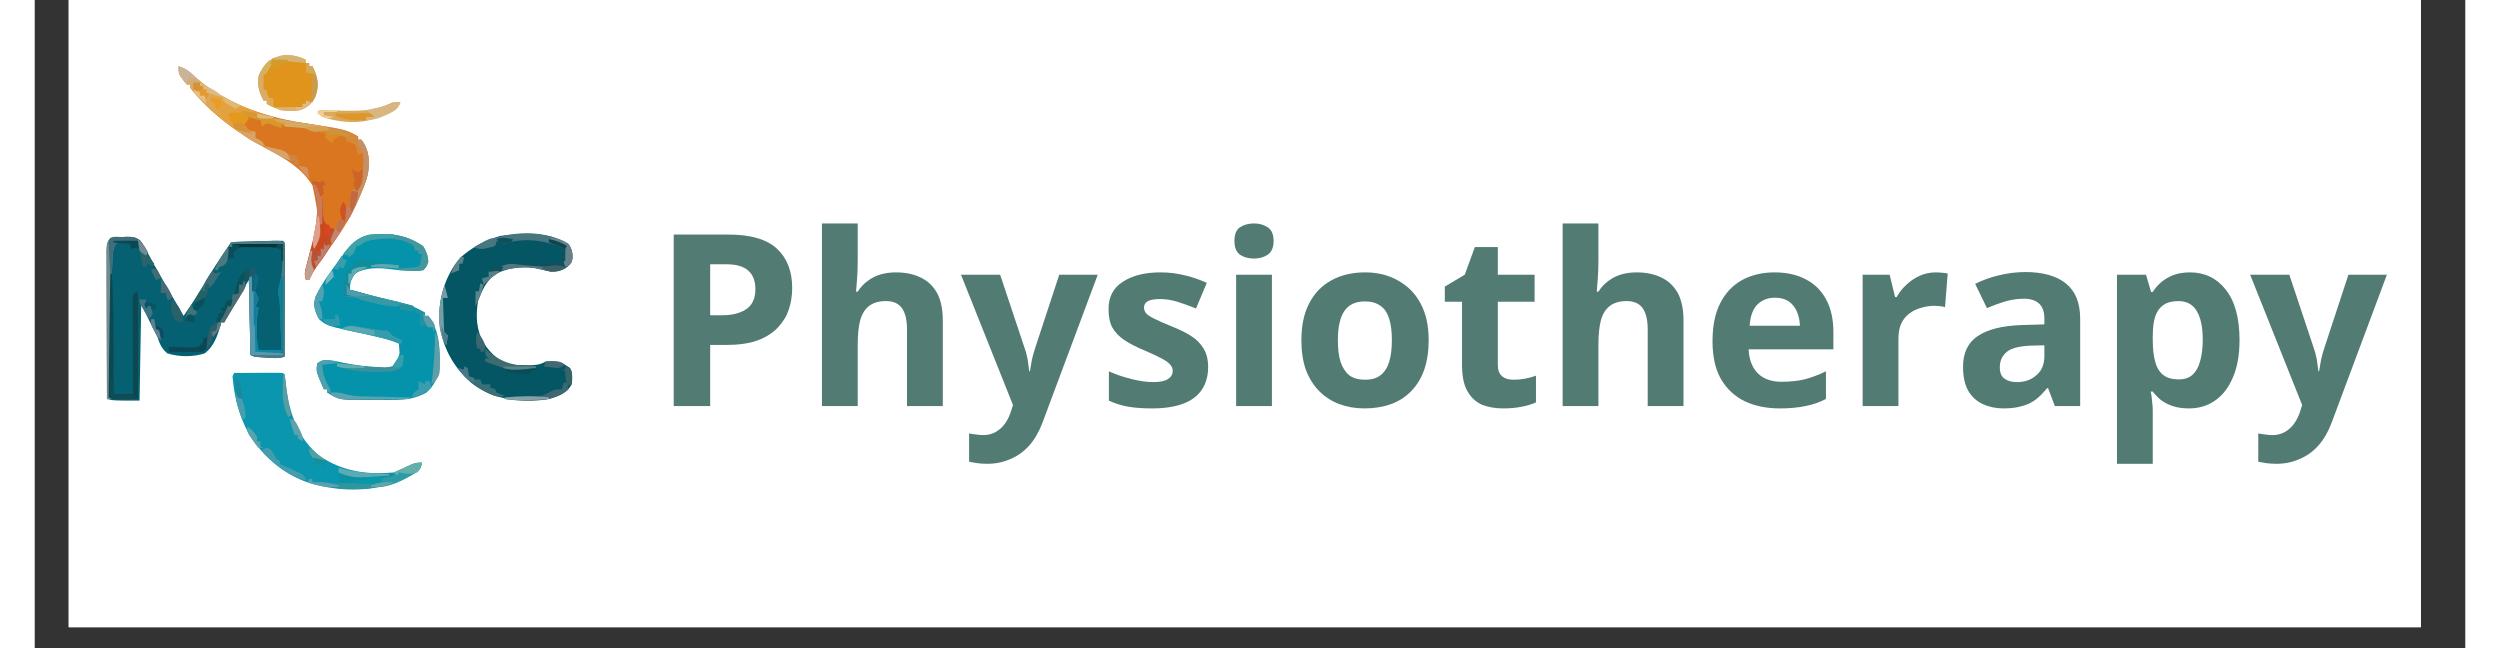 <svg xmlns="http://www.w3.org/2000/svg" xmlns:xlink="http://www.w3.org/1999/xlink" width="270" zoomAndPan="magnify" viewBox="0 0 112.5 30" height="70" preserveAspectRatio="xMidYMid meet" version="1.0">
  <rect x="0" y="0" width="112.5" height="30" fill="#333333" stroke="none"/>
  <defs>
    <g/>
    <clipPath id="46f5f32131">
      <path d="M 1.574 0 L 110.445 0 L 110.445 29.031 L 1.574 29.031 Z M 1.574 0 " clip-rule="nonzero"/>
    </clipPath>`
  </defs>
  <g clip-path="url(#46f5f32131)">
    <path fill="#ffffff" d="M 1.574 0 L 110.445 0 L 110.445 29.031 L 1.574 29.031 Z M 1.574 0 " fill-opacity="1" fill-rule="nonzero"/>
    <path fill="#ffffff" d="M 1.574 0 L 110.445 0 L 110.445 29.031 L 1.574 29.031 Z M 1.574 0 " fill-opacity="1" fill-rule="nonzero"/>
  </g>
  <path fill="#056072" d="M 4.09 10.969 C 4.172 10.965 4.172 10.965 4.254 10.961 C 4.512 10.961 4.668 10.973 4.879 11.129 C 5 11.293 5.102 11.449 5.191 11.633 C 5.422 12.066 5.66 12.492 5.906 12.918 C 5.945 12.984 5.984 13.055 6.023 13.125 C 6.312 13.625 6.598 14.121 6.891 14.621 C 7.422 13.84 7.422 13.84 7.91 13.035 C 8.223 12.488 8.578 11.969 8.93 11.449 C 8.98 11.375 9.027 11.301 9.082 11.223 C 9.266 11.195 9.434 11.184 9.621 11.18 C 9.676 11.18 9.727 11.18 9.781 11.176 C 9.895 11.172 10.008 11.172 10.121 11.168 C 10.293 11.164 10.465 11.16 10.637 11.156 C 10.746 11.152 10.855 11.152 10.965 11.148 C 11.016 11.148 11.07 11.145 11.121 11.145 C 11.246 11.141 11.371 11.145 11.496 11.148 C 11.57 11.223 11.57 11.223 11.582 11.434 C 11.582 11.527 11.582 11.621 11.578 11.715 C 11.578 11.77 11.578 11.82 11.582 11.871 C 11.578 12.043 11.578 12.215 11.578 12.387 C 11.578 12.504 11.578 12.621 11.578 12.742 C 11.578 13.055 11.578 13.363 11.578 13.676 C 11.574 13.996 11.574 14.312 11.574 14.633 C 11.574 15.258 11.574 15.883 11.57 16.508 C 11.285 16.602 11.031 16.574 10.738 16.555 C 10.68 16.551 10.625 16.547 10.57 16.543 C 10.156 16.516 10.156 16.516 9.984 16.43 C 9.961 15.285 9.938 14.141 9.91 12.957 C 9.344 13.938 9.344 13.938 8.777 14.922 C 8.73 14.922 8.68 14.922 8.629 14.922 C 8.617 14.965 8.605 15.008 8.598 15.055 C 8.469 15.535 8.281 16.047 7.871 16.355 C 7.336 16.531 6.676 16.527 6.137 16.355 C 5.867 16.125 5.793 15.934 5.684 15.602 C 5.609 15.441 5.527 15.285 5.445 15.129 C 5.367 14.973 5.289 14.816 5.211 14.66 C 5.117 14.469 5.023 14.281 4.93 14.09 C 4.902 15.562 4.879 17.031 4.852 18.543 C 3.645 18.543 3.645 18.543 3.344 18.469 C 3.34 17.516 3.336 16.566 3.336 15.613 C 3.336 15.172 3.336 14.73 3.332 14.285 C 3.332 13.859 3.328 13.434 3.328 13.008 C 3.328 12.844 3.328 12.684 3.328 12.52 C 3.328 12.293 3.328 12.062 3.328 11.836 C 3.324 11.77 3.324 11.699 3.324 11.629 C 3.328 10.996 3.508 10.969 4.09 10.969 Z M 4.09 10.969 " fill-opacity="1" fill-rule="nonzero"/>
  <path fill="#0493ab" d="M 17.973 11.391 C 18.121 11.613 18.211 11.863 18.215 12.129 C 18.137 12.336 18.137 12.336 17.988 12.504 C 17.738 12.547 17.738 12.547 17.445 12.535 C 17.395 12.531 17.344 12.531 17.289 12.531 C 17.035 12.52 16.785 12.504 16.535 12.469 C 15.926 12.387 15.371 12.359 14.816 12.656 C 14.629 12.938 14.59 13.07 14.59 13.41 C 14.805 13.469 15.016 13.523 15.227 13.582 C 15.293 13.598 15.355 13.617 15.422 13.633 C 15.797 13.73 16.168 13.824 16.547 13.906 C 17.094 14.023 17.582 14.18 18.062 14.469 C 18.062 14.52 18.062 14.566 18.062 14.621 C 18.113 14.621 18.164 14.621 18.215 14.621 C 18.758 15.297 18.781 16.254 18.73 17.09 C 18.656 17.527 18.457 17.863 18.137 18.168 C 17.641 18.445 17.164 18.516 16.602 18.508 C 16.531 18.508 16.461 18.508 16.387 18.512 C 16.234 18.512 16.086 18.508 15.938 18.508 C 15.707 18.508 15.48 18.508 15.254 18.512 C 15.105 18.512 14.961 18.508 14.812 18.508 C 14.711 18.512 14.711 18.512 14.609 18.512 C 14.164 18.504 13.902 18.418 13.535 18.168 C 13.535 18.117 13.535 18.066 13.535 18.016 C 13.484 18.016 13.434 18.016 13.383 18.016 C 13.016 17.184 13.016 17.184 13.082 16.809 C 13.453 16.562 13.852 16.707 14.273 16.789 C 14.84 16.898 15.395 16.984 15.973 17 C 16.027 17.004 16.082 17.008 16.137 17.012 C 16.309 17.016 16.309 17.016 16.555 16.961 C 16.738 16.754 16.84 16.605 16.887 16.332 C 16.883 16.281 16.879 16.23 16.875 16.176 C 16.867 16.086 16.863 15.996 16.855 15.902 C 16.328 15.684 15.793 15.566 15.238 15.449 C 13.531 15.09 13.531 15.09 13.156 14.77 C 12.945 14.402 12.902 14.129 13.004 13.715 C 13.305 13.09 13.723 12.527 14.137 11.977 C 14.203 11.891 14.203 11.891 14.266 11.801 C 14.613 11.328 14.871 11.016 15.465 10.875 C 16.414 10.77 17.18 10.848 17.973 11.391 Z M 17.973 11.391 " fill-opacity="1" fill-rule="nonzero"/>
  <path fill="#055665" d="M 24.707 11.297 C 24.867 11.539 24.898 11.691 24.891 11.977 C 24.844 12.195 24.719 12.312 24.535 12.438 C 24.141 12.641 23.832 12.574 23.422 12.465 C 22.734 12.293 22.023 12.352 21.379 12.656 C 20.926 12.945 20.719 13.414 20.527 13.898 C 20.402 14.598 20.434 15.297 20.805 15.918 C 21.141 16.391 21.492 16.734 22.062 16.883 C 22.281 16.902 22.496 16.906 22.715 16.902 C 22.77 16.902 22.828 16.902 22.887 16.906 C 23.184 16.902 23.395 16.883 23.648 16.734 C 24.133 16.684 24.383 16.758 24.781 17.035 C 24.902 17.277 24.891 17.527 24.855 17.789 C 24.621 18.219 24.242 18.32 23.801 18.469 C 22.492 18.605 21.301 18.574 20.219 17.73 C 19.344 16.973 18.832 16.004 18.723 14.848 C 18.688 13.781 19.012 12.711 19.723 11.902 C 20.207 11.488 20.707 11.195 21.309 10.996 C 21.383 10.973 21.457 10.945 21.535 10.922 C 22.586 10.777 23.777 10.719 24.707 11.297 Z M 24.707 11.297 " fill-opacity="1" fill-rule="nonzero"/>
  <path fill="#da7620" d="M 6.664 3.07 C 6.945 3.168 7.113 3.273 7.32 3.48 C 8.695 4.734 10.547 5.391 12.352 5.676 C 14.426 6.016 14.426 6.016 14.969 6.316 C 14.969 6.367 14.969 6.414 14.969 6.469 C 15.02 6.469 15.066 6.469 15.121 6.469 C 15.496 6.961 15.5 7.449 15.422 8.051 C 15.316 8.473 15.145 8.867 14.969 9.262 C 14.938 9.332 14.906 9.406 14.875 9.48 C 14.406 10.504 13.691 11.43 13.043 12.34 C 12.906 12.539 12.801 12.738 12.703 12.957 C 12.652 12.957 12.605 12.957 12.555 12.957 C 12.461 12.676 12.508 12.555 12.582 12.27 C 12.605 12.176 12.629 12.086 12.656 11.992 C 12.68 11.895 12.707 11.797 12.73 11.699 C 13.176 10.133 13.176 10.133 12.855 8.582 C 12.332 7.77 11.621 7.355 10.785 6.914 C 9.453 6.203 8.121 5.262 7.195 4.051 C 7.195 4 7.195 3.953 7.195 3.902 C 7.145 3.902 7.094 3.902 7.043 3.902 C 6.945 3.797 6.945 3.797 6.844 3.656 C 6.812 3.609 6.777 3.562 6.742 3.516 C 6.664 3.371 6.664 3.371 6.664 3.07 Z M 6.664 3.07 " fill-opacity="1" fill-rule="nonzero"/>
  <path fill="#0a96ae" d="M 9.23 17.262 C 9.551 17.258 9.875 17.258 10.195 17.258 C 10.305 17.258 10.414 17.258 10.523 17.254 C 10.68 17.254 10.836 17.254 10.992 17.254 C 11.086 17.254 11.184 17.254 11.281 17.254 C 11.496 17.262 11.496 17.262 11.57 17.336 C 11.598 17.523 11.617 17.707 11.637 17.895 C 11.781 19.121 12.195 20.316 13.199 21.113 C 14.262 21.824 15.375 21.984 16.629 21.867 C 16.879 21.793 17.078 21.707 17.301 21.578 C 17.5 21.465 17.688 21.43 17.914 21.414 C 17.887 21.633 17.852 21.703 17.68 21.848 C 16.383 22.664 14.848 22.816 13.355 22.516 C 13.289 22.5 13.223 22.484 13.156 22.469 C 13.062 22.449 13.062 22.449 12.969 22.43 C 11.664 22.09 10.566 21.176 9.883 20.031 C 9.449 19.223 9.223 18.324 9.156 17.414 C 9.18 17.363 9.207 17.312 9.23 17.262 Z M 9.23 17.262 " fill-opacity="1" fill-rule="nonzero"/>
  <path fill="#e1941c" d="M 12.555 2.77 C 12.555 2.816 12.555 2.867 12.555 2.918 C 12.602 2.918 12.652 2.918 12.703 2.918 C 12.703 2.969 12.703 3.02 12.703 3.07 C 12.754 3.07 12.805 3.07 12.855 3.07 C 13.105 3.574 13.164 3.941 12.992 4.484 C 12.805 4.82 12.613 4.988 12.25 5.109 C 11.66 5.16 11.246 5.117 10.742 4.805 C 10.742 4.758 10.742 4.707 10.742 4.656 C 10.691 4.656 10.641 4.656 10.59 4.656 C 10.398 4.273 10.289 3.953 10.363 3.523 C 10.5 3.164 10.715 2.895 11.043 2.691 C 11.559 2.5 12.055 2.52 12.555 2.77 Z M 12.555 2.77 " fill-opacity="1" fill-rule="nonzero"/>
  <path fill="#e2a23f" d="M 6.664 3.07 C 6.945 3.168 7.113 3.273 7.32 3.48 C 8.336 4.406 9.715 5.074 11.043 5.41 C 11.043 5.434 11.043 5.461 11.043 5.484 C 10.539 5.582 10.23 5.566 9.773 5.328 C 9.512 5.219 9.285 5.238 9.004 5.258 C 9.027 5.406 9.027 5.406 9.082 5.562 C 9.305 5.738 9.305 5.738 9.609 5.711 C 9.711 5.812 9.812 5.91 9.91 6.016 C 10.07 6.074 10.07 6.074 10.211 6.09 C 10.211 6.188 10.211 6.289 10.211 6.391 C 10.258 6.41 10.305 6.434 10.355 6.453 C 10.516 6.543 10.516 6.543 10.664 6.77 C 10.27 6.66 9.977 6.48 9.648 6.25 C 9.594 6.215 9.543 6.176 9.488 6.141 C 8.645 5.543 7.828 4.871 7.195 4.051 C 7.195 4 7.195 3.953 7.195 3.902 C 7.145 3.902 7.094 3.902 7.043 3.902 C 6.945 3.797 6.945 3.797 6.844 3.656 C 6.812 3.609 6.777 3.562 6.742 3.516 C 6.664 3.371 6.664 3.371 6.664 3.07 Z M 6.664 3.07 " fill-opacity="1" fill-rule="nonzero"/>
  <path fill="#0c4850" d="M 3.418 11.223 C 3.445 11.223 3.469 11.223 3.496 11.223 C 3.66 13.562 3.664 15.898 3.645 18.242 C 3.945 18.242 4.242 18.242 4.551 18.242 C 4.551 18.105 4.551 17.965 4.551 17.824 C 4.547 17.363 4.543 16.906 4.543 16.449 C 4.543 16.172 4.543 15.895 4.539 15.617 C 4.539 15.348 4.539 15.082 4.539 14.812 C 4.535 14.711 4.535 14.609 4.535 14.508 C 4.535 14.363 4.535 14.223 4.535 14.078 C 4.535 13.996 4.535 13.914 4.535 13.832 C 4.551 13.637 4.551 13.637 4.703 13.488 C 4.777 13.562 4.777 13.562 4.785 13.758 C 4.785 13.887 4.785 13.887 4.785 14.023 C 4.785 14.121 4.785 14.219 4.785 14.32 C 4.785 14.426 4.785 14.535 4.785 14.645 C 4.785 14.754 4.785 14.863 4.785 14.973 C 4.785 15.262 4.785 15.551 4.781 15.844 C 4.781 16.137 4.781 16.434 4.781 16.73 C 4.781 17.309 4.781 17.891 4.777 18.469 C 4.578 18.473 4.383 18.473 4.184 18.473 C 4.129 18.473 4.07 18.477 4.012 18.477 C 3.586 18.477 3.586 18.477 3.418 18.395 C 3.418 16.027 3.418 13.66 3.418 11.223 Z M 3.418 11.223 " fill-opacity="1" fill-rule="nonzero"/>
  <path fill="#4c7b83" d="M 11.57 11.223 C 11.57 12.965 11.57 14.711 11.57 16.508 C 11.285 16.602 11.031 16.574 10.738 16.555 C 10.68 16.551 10.625 16.547 10.57 16.543 C 10.156 16.516 10.156 16.516 9.984 16.43 C 9.961 15.234 9.938 14.039 9.91 12.809 C 9.961 12.809 10.012 12.809 10.062 12.809 C 10.062 13.031 10.062 13.258 10.062 13.488 C 10.113 13.488 10.16 13.488 10.211 13.488 C 10.297 13.656 10.297 13.656 10.363 13.863 C 10.297 14.039 10.297 14.039 10.211 14.168 C 10.262 14.191 10.312 14.215 10.363 14.242 C 10.352 14.293 10.34 14.34 10.328 14.395 C 10.281 14.672 10.277 14.941 10.277 15.223 C 10.277 15.277 10.277 15.328 10.277 15.383 C 10.277 15.672 10.305 15.918 10.363 16.203 C 10.711 16.203 11.062 16.203 11.422 16.203 C 11.41 15.902 11.402 15.602 11.391 15.297 C 11.391 15.195 11.387 15.094 11.383 14.992 C 11.379 14.844 11.375 14.695 11.367 14.547 C 11.367 14.457 11.363 14.367 11.359 14.277 C 11.348 14.012 11.348 14.012 11.301 13.738 C 11.273 13.508 11.273 13.383 11.336 13.164 C 11.434 12.781 11.453 12.406 11.469 12.012 C 11.48 11.656 11.48 11.656 11.496 11.297 C 10.723 11.297 9.953 11.297 9.156 11.297 C 9.156 11.348 9.156 11.398 9.156 11.449 C 9.105 11.449 9.055 11.449 9.004 11.449 C 9.031 11.375 9.055 11.301 9.082 11.223 C 9.398 11.211 9.719 11.199 10.035 11.188 C 10.145 11.184 10.254 11.18 10.359 11.172 C 10.516 11.168 10.672 11.16 10.828 11.156 C 10.922 11.152 11.016 11.148 11.113 11.145 C 11.344 11.148 11.344 11.148 11.57 11.223 Z M 11.57 11.223 " fill-opacity="1" fill-rule="nonzero"/>
  <path fill="#c94820" d="M 12.855 8.504 C 12.996 8.551 12.996 8.551 13.156 8.656 C 13.355 9.082 13.332 9.52 13.344 9.98 C 13.391 10.277 13.445 10.367 13.684 10.543 C 13.758 10.566 13.836 10.594 13.91 10.617 C 13.805 11.289 13.512 11.734 13.109 12.258 C 12.941 12.48 12.82 12.707 12.703 12.957 C 12.652 12.957 12.605 12.957 12.555 12.957 C 12.461 12.676 12.508 12.555 12.582 12.27 C 12.617 12.133 12.617 12.133 12.656 11.992 C 12.68 11.895 12.707 11.797 12.73 11.699 C 13.023 10.586 13.254 9.617 12.855 8.504 Z M 12.855 8.504 " fill-opacity="1" fill-rule="nonzero"/>
  <path fill="#d48a3a" d="M 11.043 5.484 C 11.223 5.496 11.223 5.496 11.453 5.539 C 11.586 5.562 11.586 5.562 11.719 5.582 C 11.77 5.594 11.816 5.602 11.867 5.609 C 12.035 5.637 12.199 5.664 12.367 5.688 C 14.375 5.98 14.375 5.98 14.969 6.316 C 14.969 6.367 14.969 6.414 14.969 6.469 C 15.02 6.469 15.066 6.469 15.121 6.469 C 15.496 6.961 15.5 7.449 15.422 8.051 C 15.316 8.473 15.145 8.867 14.969 9.262 C 14.949 9.305 14.926 9.352 14.906 9.398 C 14.562 10.141 14.562 10.141 14.363 10.242 C 14.391 10.016 14.414 9.793 14.441 9.562 C 14.488 9.562 14.539 9.562 14.59 9.562 C 14.59 9.508 14.586 9.453 14.586 9.398 C 14.59 9.191 14.621 9.008 14.668 8.809 C 14.816 8.77 14.816 8.77 14.969 8.73 C 14.98 8.613 14.98 8.613 14.996 8.492 C 15.043 8.203 15.043 8.203 15.121 8.027 C 15.234 7.719 15.246 7.398 15.27 7.07 C 15.172 7.098 15.07 7.121 14.969 7.145 C 14.941 7.039 14.941 7.039 14.918 6.93 C 14.844 6.68 14.844 6.68 14.625 6.605 C 14.562 6.582 14.504 6.562 14.441 6.543 C 14.402 6.43 14.402 6.43 14.363 6.316 C 13.953 6.277 13.953 6.277 13.535 6.242 C 13.535 6.191 13.535 6.141 13.535 6.09 C 13.465 6.094 13.465 6.094 13.395 6.094 C 13.305 6.098 13.305 6.098 13.215 6.098 C 13.152 6.102 13.094 6.102 13.031 6.105 C 12.855 6.09 12.855 6.09 12.715 6.016 C 12.492 5.91 12.289 5.906 12.043 5.891 C 11.953 5.887 11.867 5.879 11.777 5.875 C 11.707 5.871 11.641 5.867 11.57 5.863 C 11.57 5.84 11.57 5.812 11.57 5.789 C 11.234 5.715 11.234 5.715 10.891 5.637 C 10.941 5.586 10.992 5.539 11.043 5.484 Z M 11.043 5.484 " fill-opacity="1" fill-rule="nonzero"/>
  <path fill="#d9aa5d" d="M 16.93 4.73 C 16.82 5.047 16.645 5.129 16.352 5.27 C 15.348 5.738 14.367 5.758 13.309 5.41 C 13.164 5.289 13.164 5.289 13.082 5.184 C 13.156 5.109 13.156 5.109 13.352 5.102 C 13.48 5.105 13.48 5.105 13.609 5.109 C 13.754 5.109 13.754 5.109 13.898 5.113 C 14.094 5.117 14.293 5.121 14.492 5.125 C 15.152 5.133 15.812 5.105 16.414 4.801 C 16.594 4.711 16.734 4.719 16.93 4.73 Z M 16.93 4.73 " fill-opacity="1" fill-rule="nonzero"/>
  <path fill="#dfa751" d="M 6.664 3.07 C 6.945 3.168 7.113 3.273 7.32 3.48 C 7.953 4.066 8.758 4.512 9.535 4.883 C 9.457 4.934 9.383 4.98 9.309 5.031 C 9.262 5.008 9.219 4.98 9.176 4.957 C 8.848 4.77 8.539 4.605 8.176 4.504 C 8.176 4.578 8.176 4.652 8.176 4.73 C 8.223 4.73 8.273 4.73 8.324 4.73 C 8.352 4.855 8.375 4.98 8.402 5.109 C 8.449 5.109 8.5 5.109 8.551 5.109 C 8.551 5.156 8.551 5.207 8.551 5.258 C 8.602 5.285 8.652 5.309 8.703 5.336 C 8.285 5.336 8.008 4.934 7.723 4.656 C 7.195 4.105 7.195 4.105 7.195 3.902 C 7.145 3.902 7.094 3.902 7.043 3.902 C 6.945 3.797 6.945 3.797 6.844 3.656 C 6.812 3.609 6.777 3.562 6.742 3.516 C 6.664 3.371 6.664 3.371 6.664 3.07 Z M 6.664 3.07 " fill-opacity="1" fill-rule="nonzero"/>
  <path fill="#47767f" d="M 24.707 11.297 C 24.895 11.582 24.918 11.797 24.855 12.129 C 24.707 12.281 24.707 12.281 24.555 12.355 C 24.516 12.242 24.516 12.242 24.48 12.129 C 24.516 12.09 24.516 12.09 24.555 12.055 C 24.559 11.875 24.559 11.699 24.555 11.523 C 23.645 11.121 22.648 10.969 21.688 11.297 C 21.508 11.23 21.508 11.23 21.383 11.148 C 21.359 11.223 21.336 11.297 21.309 11.375 C 21.164 11.43 21.164 11.43 20.984 11.469 C 20.895 11.488 20.895 11.488 20.805 11.508 C 20.625 11.523 20.5 11.504 20.328 11.449 C 21.559 10.719 23.438 10.508 24.707 11.297 Z M 24.707 11.297 " fill-opacity="1" fill-rule="nonzero"/>
  <path fill="#45979f" d="M 17.973 11.391 C 18.121 11.613 18.211 11.863 18.215 12.129 C 18.141 12.336 18.141 12.336 17.988 12.504 C 17.777 12.535 17.613 12.543 17.406 12.531 C 17.355 12.527 17.301 12.527 17.246 12.523 C 17.117 12.52 16.984 12.512 16.855 12.504 C 16.855 12.48 16.855 12.457 16.855 12.43 C 16.914 12.426 16.973 12.422 17.031 12.418 C 17.145 12.406 17.145 12.406 17.262 12.398 C 17.336 12.391 17.41 12.387 17.488 12.379 C 17.684 12.367 17.684 12.367 17.836 12.281 C 17.867 12.105 17.895 11.93 17.914 11.75 C 17.863 11.75 17.812 11.75 17.762 11.75 C 17.762 11.699 17.762 11.652 17.762 11.602 C 17.711 11.602 17.66 11.602 17.609 11.602 C 17.574 11.488 17.574 11.488 17.535 11.375 C 16.98 11.004 16.262 10.996 15.617 11.102 C 15.234 11.191 15.234 11.191 14.895 11.375 C 14.84 11.5 14.789 11.625 14.742 11.75 C 14.668 11.801 14.594 11.852 14.516 11.902 C 14.516 11.828 14.516 11.754 14.516 11.676 C 14.492 11.727 14.465 11.773 14.441 11.828 C 14.391 11.801 14.34 11.777 14.289 11.75 C 14.637 11.316 14.914 11.016 15.469 10.867 C 16.422 10.781 17.18 10.844 17.973 11.391 Z M 17.973 11.391 " fill-opacity="1" fill-rule="nonzero"/>
  <path fill="#748b8e" d="M 4.09 10.969 C 4.172 10.965 4.172 10.965 4.254 10.961 C 4.52 10.961 4.672 10.973 4.883 11.137 C 5.016 11.312 5.133 11.48 5.23 11.676 C 5.207 11.727 5.18 11.773 5.156 11.828 C 4.949 11.699 4.863 11.645 4.805 11.402 C 4.797 11.344 4.789 11.285 4.777 11.223 C 4.617 11.215 4.457 11.211 4.297 11.207 C 4.207 11.207 4.117 11.203 4.027 11.199 C 3.949 11.207 3.875 11.215 3.797 11.223 C 3.609 11.504 3.613 11.742 3.598 12.066 C 3.594 12.125 3.594 12.18 3.59 12.238 C 3.582 12.379 3.578 12.516 3.57 12.656 C 3.547 12.656 3.52 12.656 3.496 12.656 C 3.469 14.551 3.445 16.441 3.418 18.395 C 3.469 18.418 3.52 18.441 3.57 18.469 C 3.496 18.469 3.422 18.469 3.344 18.469 C 3.34 17.516 3.336 16.566 3.336 15.613 C 3.336 15.172 3.336 14.73 3.332 14.285 C 3.332 13.859 3.328 13.434 3.328 13.008 C 3.328 12.844 3.328 12.684 3.328 12.52 C 3.328 12.293 3.328 12.062 3.328 11.836 C 3.324 11.77 3.324 11.699 3.324 11.629 C 3.328 10.996 3.508 10.969 4.09 10.969 Z M 4.09 10.969 " fill-opacity="1" fill-rule="nonzero"/>
  <path fill="#3799a6" d="M 15.422 12.355 C 15.121 12.504 15.121 12.504 14.965 12.562 C 14.746 12.703 14.684 12.875 14.59 13.109 C 14.59 13.211 14.59 13.309 14.59 13.41 C 15.359 13.617 16.129 13.82 16.906 13.996 C 17.117 14.047 17.328 14.098 17.535 14.168 C 17.535 14.242 17.535 14.316 17.535 14.395 C 17.336 14.367 17.137 14.344 16.93 14.316 C 16.93 14.266 16.93 14.219 16.93 14.168 C 16.801 14.172 16.801 14.172 16.672 14.176 C 16.316 14.176 15.996 14.105 15.652 14.02 C 15.594 14.008 15.535 13.992 15.477 13.977 C 15.055 13.875 15.055 13.875 14.969 13.789 C 14.855 13.773 14.738 13.758 14.625 13.746 C 14.562 13.738 14.5 13.734 14.434 13.727 C 14.363 13.719 14.363 13.719 14.289 13.715 C 14.246 12.977 14.246 12.977 14.516 12.656 C 14.566 12.656 14.613 12.656 14.668 12.656 C 14.668 12.605 14.668 12.559 14.668 12.504 C 14.922 12.348 15.125 12.34 15.422 12.355 Z M 15.422 12.355 " fill-opacity="1" fill-rule="nonzero"/>
  <path fill="#0d88a6" d="M 11.422 12.809 C 11.445 12.809 11.469 12.809 11.496 12.809 C 11.496 13.977 11.496 15.148 11.496 16.355 C 11.074 16.355 10.648 16.355 10.211 16.355 C 10.137 16.281 10.137 16.281 10.129 16.016 C 10.129 15.898 10.129 15.781 10.129 15.66 C 10.129 15.602 10.129 15.539 10.129 15.473 C 10.129 15.277 10.133 15.078 10.133 14.879 C 10.133 14.746 10.133 14.609 10.133 14.477 C 10.133 14.145 10.137 13.816 10.137 13.488 C 10.254 13.625 10.254 13.625 10.363 13.789 C 10.301 13.996 10.301 13.996 10.211 14.168 C 10.262 14.191 10.312 14.215 10.363 14.242 C 10.352 14.293 10.34 14.34 10.328 14.395 C 10.281 14.672 10.277 14.941 10.277 15.223 C 10.277 15.277 10.277 15.328 10.277 15.383 C 10.277 15.672 10.305 15.918 10.363 16.203 C 10.711 16.203 11.062 16.203 11.422 16.203 C 11.41 15.902 11.402 15.602 11.391 15.297 C 11.391 15.195 11.387 15.094 11.383 14.992 C 11.379 14.844 11.375 14.695 11.367 14.547 C 11.367 14.457 11.363 14.367 11.359 14.277 C 11.348 14.012 11.348 14.012 11.305 13.73 C 11.27 13.492 11.281 13.344 11.34 13.113 C 11.355 13.055 11.371 12.996 11.387 12.938 C 11.398 12.895 11.41 12.852 11.422 12.809 Z M 11.422 12.809 " fill-opacity="1" fill-rule="nonzero"/>
  <path fill="#0a92a3" d="M 14.137 21.867 C 14.191 21.875 14.242 21.887 14.297 21.898 C 14.676 21.973 15.023 22.027 15.41 22.008 C 15.488 22.004 15.57 22 15.652 21.996 C 15.734 21.992 15.816 21.988 15.902 21.984 C 15.988 21.98 16.07 21.977 16.156 21.973 C 16.367 21.961 16.574 21.953 16.781 21.941 C 16.57 22.148 16.387 22.137 16.102 22.168 C 16.102 22.219 16.102 22.266 16.102 22.32 C 15.676 22.41 15.258 22.402 14.828 22.398 C 14.754 22.398 14.68 22.398 14.605 22.398 C 14.422 22.398 14.242 22.395 14.062 22.395 C 14.086 22.219 14.113 22.047 14.137 21.867 Z M 14.137 21.867 " fill-opacity="1" fill-rule="nonzero"/>
  <path fill="#c59068" d="M 14.969 6.469 C 15.02 6.469 15.066 6.469 15.121 6.469 C 15.496 6.961 15.5 7.449 15.422 8.051 C 15.316 8.473 15.145 8.867 14.969 9.262 C 14.949 9.305 14.926 9.352 14.906 9.398 C 14.562 10.141 14.562 10.141 14.363 10.242 C 14.391 10.016 14.414 9.793 14.441 9.562 C 14.488 9.562 14.539 9.562 14.59 9.562 C 14.59 9.48 14.59 9.48 14.586 9.398 C 14.59 9.191 14.621 9.008 14.668 8.809 C 14.766 8.781 14.867 8.758 14.969 8.73 C 14.977 8.652 14.988 8.574 14.996 8.492 C 15.043 8.203 15.043 8.203 15.125 8.027 C 15.234 7.715 15.23 7.402 15.195 7.07 C 15.09 6.855 15.09 6.855 14.969 6.695 C 14.969 6.617 14.969 6.543 14.969 6.469 Z M 14.969 6.469 " fill-opacity="1" fill-rule="nonzero"/>
  <path fill="#2b9ba5" d="M 17.914 21.414 C 17.887 21.633 17.852 21.703 17.68 21.848 C 17.035 22.254 16.352 22.617 15.57 22.547 C 15.57 22.52 15.57 22.496 15.57 22.469 C 15.723 22.418 15.871 22.371 16.023 22.32 C 15.977 22.27 15.926 22.219 15.875 22.168 C 16.125 22.117 16.371 22.066 16.629 22.016 C 16.629 21.969 16.629 21.918 16.629 21.867 C 16.688 21.84 16.746 21.812 16.805 21.785 C 16.883 21.75 16.957 21.719 17.035 21.684 C 17.109 21.648 17.184 21.613 17.262 21.578 C 17.625 21.414 17.625 21.414 17.914 21.414 Z M 17.914 21.414 " fill-opacity="1" fill-rule="nonzero"/>
  <path fill="#5698ad" d="M 9.91 12.809 C 9.961 12.809 10.012 12.809 10.062 12.809 C 10.117 13.262 10.152 13.707 10.16 14.164 C 10.164 14.227 10.164 14.285 10.164 14.348 C 10.172 14.543 10.176 14.734 10.18 14.926 C 10.184 15.059 10.188 15.188 10.191 15.32 C 10.199 15.641 10.207 15.961 10.211 16.281 C 10.637 16.305 11.059 16.328 11.496 16.355 C 11.496 16.379 11.496 16.406 11.496 16.43 C 10.996 16.43 10.5 16.43 9.984 16.43 C 9.961 15.234 9.938 14.039 9.91 12.809 Z M 9.91 12.809 " fill-opacity="1" fill-rule="nonzero"/>
  <path fill="#38919b" d="M 17.082 16.43 C 17.055 16.918 17.055 16.918 16.863 17.09 C 16.52 17.23 16.203 17.219 15.836 17.215 C 15.727 17.215 15.727 17.215 15.613 17.211 C 15.047 17.203 14.531 17.133 13.988 16.961 C 13.988 16.91 13.988 16.859 13.988 16.809 C 14.086 16.82 14.188 16.832 14.289 16.84 C 14.344 16.848 14.402 16.855 14.457 16.859 C 14.621 16.879 14.785 16.898 14.949 16.922 C 15.277 16.961 15.602 16.984 15.93 16.992 C 15.988 16.996 16.043 17 16.102 17.004 C 16.285 17.012 16.285 17.012 16.555 16.961 C 16.738 16.746 16.738 16.746 16.855 16.508 C 17.008 16.43 17.008 16.43 17.082 16.43 Z M 17.082 16.43 " fill-opacity="1" fill-rule="nonzero"/>
  <path fill="#3b6f78" d="M 19.875 16.961 C 19.926 16.984 19.973 17.008 20.027 17.035 C 20.035 17.094 20.043 17.156 20.055 17.219 C 20.082 17.422 20.082 17.422 20.242 17.512 C 20.41 17.574 20.41 17.574 20.629 17.562 C 20.656 17.637 20.68 17.711 20.703 17.789 C 20.828 17.789 20.953 17.789 21.082 17.789 C 21.082 17.84 21.082 17.891 21.082 17.941 C 21.156 17.965 21.23 17.992 21.309 18.016 C 21.332 18.066 21.359 18.117 21.383 18.168 C 21.508 18.223 21.633 18.273 21.762 18.316 C 21.395 18.441 21.117 18.258 20.781 18.09 C 20.293 17.801 19.918 17.48 19.574 17.035 C 19.672 17.059 19.773 17.086 19.875 17.109 C 19.875 17.059 19.875 17.012 19.875 16.961 Z M 19.875 16.961 " fill-opacity="1" fill-rule="nonzero"/>
  <path fill="#369baa" d="M 14.883 15.105 C 14.988 15.125 14.988 15.125 15.094 15.141 C 15.168 15.152 15.238 15.164 15.312 15.176 C 15.457 15.199 15.598 15.223 15.742 15.242 C 15.805 15.254 15.867 15.266 15.934 15.277 C 16.109 15.305 16.109 15.305 16.328 15.297 C 16.402 15.375 16.477 15.449 16.555 15.523 C 16.703 15.605 16.852 15.68 17.008 15.75 C 16.98 15.828 16.957 15.902 16.93 15.977 C 16.883 15.93 16.832 15.879 16.781 15.828 C 16.621 15.777 16.461 15.738 16.301 15.699 C 16.203 15.676 16.105 15.652 16.008 15.629 C 15.906 15.605 15.801 15.582 15.699 15.559 C 15.598 15.535 15.496 15.512 15.395 15.484 C 14.805 15.348 14.805 15.348 14.215 15.223 C 14.457 15.074 14.602 15.062 14.883 15.105 Z M 14.883 15.105 " fill-opacity="1" fill-rule="nonzero"/>
  <path fill="#3d6c70" d="M 20.855 16.129 C 20.887 16.156 20.918 16.188 20.949 16.219 C 21.637 16.848 22.289 16.934 23.195 16.961 C 23.195 17.008 23.195 17.059 23.195 17.109 C 22.344 17.25 21.645 17.051 20.855 16.734 C 20.855 16.684 20.855 16.633 20.855 16.582 C 20.906 16.582 20.957 16.582 21.008 16.582 C 20.957 16.531 20.906 16.48 20.855 16.43 C 20.855 16.332 20.855 16.23 20.855 16.129 Z M 20.855 16.129 " fill-opacity="1" fill-rule="nonzero"/>
  <path fill="#d8b682" d="M 16.93 4.73 C 16.789 5.125 16.465 5.219 16.105 5.391 C 15.84 5.5 15.629 5.547 15.344 5.562 C 15.344 5.512 15.344 5.461 15.344 5.41 C 15.422 5.359 15.496 5.312 15.57 5.258 C 15.496 5.211 15.422 5.16 15.344 5.109 C 15.406 5.094 15.469 5.078 15.535 5.062 C 15.613 5.043 15.695 5.023 15.781 5.004 C 15.902 4.977 15.902 4.977 16.023 4.945 C 16.809 4.723 16.809 4.723 16.93 4.73 Z M 16.93 4.73 " fill-opacity="1" fill-rule="nonzero"/>
  <path fill="#4b6e74" d="M 9.684 12.957 C 9.762 13.156 9.77 13.234 9.688 13.43 C 9.629 13.523 9.629 13.523 9.57 13.613 C 9.531 13.68 9.488 13.746 9.449 13.816 C 9.406 13.887 9.359 13.953 9.316 14.023 C 9.23 14.16 9.148 14.301 9.062 14.438 C 9.023 14.496 8.984 14.559 8.945 14.621 C 8.852 14.77 8.852 14.77 8.777 14.922 C 8.73 14.922 8.68 14.922 8.629 14.922 C 8.621 14.965 8.613 15.004 8.609 15.047 C 8.535 15.277 8.406 15.422 8.25 15.602 C 8.211 15.488 8.211 15.488 8.176 15.375 C 8.25 15.348 8.324 15.324 8.402 15.297 C 8.406 15.246 8.414 15.195 8.422 15.145 C 8.516 14.773 8.719 14.48 8.93 14.168 C 8.98 14.168 9.027 14.168 9.082 14.168 C 9.105 13.992 9.129 13.816 9.156 13.637 C 9.254 13.613 9.355 13.59 9.457 13.562 C 9.457 13.438 9.457 13.312 9.457 13.184 C 9.508 13.184 9.559 13.184 9.609 13.184 C 9.633 13.109 9.66 13.035 9.684 12.957 Z M 9.684 12.957 " fill-opacity="1" fill-rule="nonzero"/>
  <path fill="#40a2a9" d="M 16.629 10.844 C 16.629 10.895 16.629 10.945 16.629 10.996 C 16.539 11.004 16.449 11.012 16.359 11.02 C 16.242 11.035 16.125 11.047 16.008 11.059 C 15.918 11.066 15.918 11.066 15.828 11.074 C 15.5 11.109 15.297 11.145 15.043 11.375 C 14.992 11.375 14.945 11.375 14.895 11.375 C 14.871 11.434 14.852 11.492 14.832 11.555 C 14.742 11.75 14.742 11.75 14.516 11.902 C 14.516 11.828 14.516 11.754 14.516 11.676 C 14.492 11.727 14.465 11.773 14.441 11.828 C 14.391 11.801 14.34 11.777 14.289 11.75 C 14.637 11.316 14.914 11.016 15.469 10.867 C 15.855 10.832 16.242 10.84 16.629 10.844 Z M 16.629 10.844 " fill-opacity="1" fill-rule="nonzero"/>
  <path fill="#3e6e7a" d="M 4.086 10.973 C 4.141 10.969 4.195 10.969 4.25 10.965 C 4.52 10.961 4.668 10.969 4.883 11.137 C 5.016 11.312 5.133 11.48 5.23 11.676 C 5.207 11.727 5.18 11.773 5.156 11.828 C 4.949 11.699 4.863 11.645 4.805 11.402 C 4.797 11.344 4.789 11.285 4.777 11.223 C 4.617 11.215 4.457 11.211 4.297 11.207 C 4.207 11.207 4.117 11.203 4.027 11.199 C 3.949 11.207 3.875 11.215 3.797 11.223 C 3.609 11.504 3.613 11.742 3.598 12.066 C 3.594 12.125 3.594 12.18 3.59 12.238 C 3.582 12.379 3.578 12.516 3.57 12.656 C 3.547 12.656 3.52 12.656 3.496 12.656 C 3.48 12.395 3.465 12.133 3.453 11.867 C 3.449 11.793 3.445 11.719 3.438 11.641 C 3.438 11.57 3.434 11.5 3.43 11.426 C 3.426 11.359 3.422 11.293 3.418 11.227 C 3.422 10.863 3.809 10.977 4.086 10.973 Z M 4.086 10.973 " fill-opacity="1" fill-rule="nonzero"/>
  <path fill="#cb7b57" d="M 12.855 8.504 C 12.996 8.551 12.996 8.551 13.156 8.656 C 13.336 9.023 13.324 9.379 13.316 9.777 C 13.316 9.84 13.316 9.898 13.316 9.957 C 13.312 10.102 13.309 10.246 13.309 10.391 C 13.258 10.391 13.207 10.391 13.156 10.391 C 13.176 10.469 13.195 10.543 13.215 10.617 C 13.27 10.977 13.109 11.227 12.93 11.523 C 12.832 11.227 12.902 10.988 12.965 10.691 C 13.113 9.891 13.133 9.281 12.855 8.504 Z M 12.855 8.504 " fill-opacity="1" fill-rule="nonzero"/>
  <path fill="#d9ac6a" d="M 10.891 2.77 C 10.941 2.793 10.992 2.816 11.043 2.844 C 10.98 2.945 10.922 3.047 10.859 3.145 C 10.824 3.203 10.789 3.258 10.754 3.316 C 10.727 3.359 10.695 3.402 10.664 3.449 C 10.641 3.449 10.617 3.449 10.59 3.449 C 10.59 3.672 10.59 3.895 10.59 4.129 C 10.641 4.152 10.691 4.176 10.742 4.203 C 10.754 4.254 10.762 4.301 10.773 4.355 C 10.789 4.402 10.801 4.453 10.816 4.504 C 10.891 4.531 10.965 4.555 11.043 4.578 C 11.043 4.703 11.043 4.828 11.043 4.957 C 10.945 4.906 10.844 4.859 10.742 4.805 C 10.742 4.758 10.742 4.707 10.742 4.656 C 10.691 4.656 10.641 4.656 10.59 4.656 C 10.398 4.273 10.285 3.953 10.363 3.523 C 10.484 3.23 10.648 2.973 10.891 2.77 Z M 11.117 4.355 C 11.117 4.578 11.117 4.578 11.117 4.578 Z M 11.117 4.355 " fill-opacity="1" fill-rule="nonzero"/>
  <path fill="#3e6871" d="M 24.48 17.715 C 24.527 17.715 24.578 17.715 24.629 17.715 C 24.668 17.863 24.668 17.863 24.707 18.016 C 24.074 18.59 23.145 18.57 22.328 18.531 C 22.141 18.516 21.949 18.496 21.762 18.469 C 21.762 18.445 21.762 18.418 21.762 18.395 C 21.84 18.391 21.84 18.391 21.918 18.391 C 22.148 18.383 22.379 18.375 22.609 18.363 C 22.73 18.363 22.73 18.363 22.855 18.359 C 22.969 18.355 22.969 18.355 23.09 18.348 C 23.16 18.348 23.23 18.344 23.305 18.344 C 23.504 18.316 23.629 18.27 23.801 18.168 C 24.039 18.031 24.109 18.016 24.402 18.016 C 24.43 17.918 24.453 17.816 24.48 17.715 Z M 24.48 17.715 " fill-opacity="1" fill-rule="nonzero"/>
  <path fill="#15899e" d="M 15.422 12.355 C 15.121 12.504 15.121 12.504 14.965 12.562 C 14.746 12.703 14.684 12.875 14.59 13.109 C 14.59 13.211 14.59 13.309 14.59 13.41 C 15 13.523 15 13.523 15.422 13.637 C 15.422 13.664 15.422 13.688 15.422 13.715 C 15.047 13.715 14.676 13.715 14.289 13.715 C 14.254 12.965 14.254 12.965 14.516 12.656 C 14.566 12.656 14.613 12.656 14.668 12.656 C 14.668 12.605 14.668 12.559 14.668 12.504 C 14.922 12.348 15.125 12.34 15.422 12.355 Z M 15.422 12.355 " fill-opacity="1" fill-rule="nonzero"/>
  <path fill="#517881" d="M 23.496 12.281 C 23.734 12.277 23.973 12.273 24.211 12.266 C 24.402 12.281 24.402 12.281 24.555 12.43 C 24.125 12.57 23.859 12.594 23.422 12.469 C 22.801 12.301 22.234 12.402 21.609 12.504 C 21.586 12.457 21.562 12.406 21.535 12.355 C 22.137 12.066 22.855 12.184 23.496 12.281 Z M 23.496 12.281 " fill-opacity="1" fill-rule="nonzero"/>
  <path fill="#d5aa62" d="M 11.043 5.484 C 11.223 5.496 11.223 5.496 11.453 5.539 C 11.539 5.555 11.629 5.566 11.719 5.582 C 11.789 5.598 11.789 5.598 11.863 5.609 C 12.043 5.641 12.223 5.668 12.398 5.691 C 12.465 5.703 12.527 5.711 12.594 5.723 C 12.723 5.738 12.852 5.758 12.977 5.777 C 13.066 5.789 13.066 5.789 13.156 5.805 C 13.211 5.812 13.262 5.82 13.316 5.828 C 13.457 5.863 13.457 5.863 13.684 6.016 C 13.555 6.031 13.422 6.047 13.289 6.062 C 13.215 6.07 13.141 6.078 13.066 6.086 C 12.836 6.09 12.754 6.043 12.555 5.938 C 12.383 5.918 12.215 5.902 12.043 5.891 C 11.953 5.887 11.867 5.879 11.777 5.875 C 11.707 5.871 11.641 5.867 11.57 5.863 C 11.57 5.84 11.57 5.812 11.57 5.789 C 11.234 5.715 11.234 5.715 10.891 5.637 C 10.941 5.586 10.992 5.539 11.043 5.484 Z M 11.043 5.484 " fill-opacity="1" fill-rule="nonzero"/>
  <path fill="#31959d" d="M 16.023 22.32 C 15.949 22.469 15.949 22.469 15.766 22.555 C 15.422 22.641 15.105 22.637 14.75 22.629 C 14.684 22.629 14.617 22.629 14.551 22.629 C 14.387 22.625 14.227 22.625 14.062 22.621 C 14.062 22.57 14.062 22.52 14.062 22.469 C 13.914 22.469 13.762 22.469 13.609 22.469 C 13.609 22.445 13.609 22.418 13.609 22.395 C 13.941 22.383 14.273 22.367 14.605 22.355 C 14.699 22.352 14.793 22.348 14.891 22.344 C 14.98 22.344 15.07 22.34 15.164 22.336 C 15.25 22.332 15.332 22.328 15.418 22.324 C 15.621 22.32 15.824 22.316 16.023 22.32 Z M 16.023 22.32 " fill-opacity="1" fill-rule="nonzero"/>
  <path fill="#449cac" d="M 10.938 20.824 C 11.047 20.965 11.117 21.105 11.195 21.262 C 11.242 21.285 11.293 21.312 11.344 21.336 C 11.344 21.387 11.344 21.438 11.344 21.488 C 11.398 21.508 11.453 21.531 11.508 21.551 C 11.715 21.637 11.918 21.727 12.117 21.824 C 12.184 21.855 12.25 21.887 12.316 21.918 C 12.477 22.016 12.477 22.016 12.555 22.242 C 11.773 22.039 11.148 21.523 10.59 20.961 C 10.566 20.91 10.539 20.859 10.516 20.809 C 10.781 20.707 10.781 20.707 10.938 20.824 Z M 10.938 20.824 " fill-opacity="1" fill-rule="nonzero"/>
  <path fill="#0c4756" d="M 7.949 15.602 C 8.051 15.805 8.008 15.914 7.949 16.129 C 7.797 16.281 7.797 16.281 7.633 16.297 C 7.57 16.297 7.504 16.297 7.438 16.293 C 7.363 16.293 7.293 16.293 7.219 16.293 C 7.145 16.293 7.07 16.289 6.996 16.289 C 6.922 16.289 6.844 16.289 6.77 16.289 C 6.582 16.285 6.398 16.281 6.211 16.281 C 6.211 16.207 6.211 16.129 6.211 16.055 C 6.355 16.059 6.355 16.059 6.5 16.062 C 6.625 16.062 6.754 16.066 6.879 16.066 C 6.941 16.07 7.004 16.07 7.066 16.074 C 7.129 16.074 7.188 16.074 7.25 16.074 C 7.309 16.078 7.363 16.078 7.422 16.078 C 7.613 16.047 7.68 15.98 7.797 15.828 C 7.797 15.777 7.797 15.727 7.797 15.676 C 7.848 15.652 7.898 15.625 7.949 15.602 Z M 7.949 15.602 " fill-opacity="1" fill-rule="nonzero"/>
  <path fill="#003439" d="M 9.156 11.297 C 9.93 11.297 10.699 11.297 11.496 11.297 C 11.496 11.547 11.496 11.797 11.496 12.055 C 11.473 12.055 11.445 12.055 11.422 12.055 C 11.422 11.879 11.422 11.703 11.422 11.523 C 11.191 11.457 10.988 11.438 10.75 11.438 C 10.68 11.438 10.609 11.438 10.539 11.438 C 10.469 11.438 10.395 11.438 10.32 11.441 C 10.211 11.438 10.211 11.438 10.102 11.438 C 10.031 11.438 9.965 11.438 9.891 11.438 C 9.797 11.438 9.797 11.438 9.699 11.438 C 9.52 11.441 9.52 11.441 9.309 11.523 C 9.23 11.637 9.23 11.637 9.156 11.75 C 9.18 11.801 9.207 11.852 9.23 11.902 C 9.133 11.926 9.031 11.953 8.93 11.977 C 8.953 11.805 8.98 11.629 9.004 11.449 C 9.055 11.449 9.105 11.449 9.156 11.449 C 9.156 11.398 9.156 11.348 9.156 11.297 Z M 9.156 11.297 " fill-opacity="1" fill-rule="nonzero"/>
  <path fill="#dc962b" d="M 13.91 5.258 C 14.184 5.254 14.457 5.254 14.73 5.25 C 14.809 5.25 14.887 5.246 14.969 5.246 C 15.043 5.246 15.117 5.246 15.195 5.246 C 15.297 5.242 15.297 5.242 15.402 5.242 C 15.57 5.258 15.57 5.258 15.723 5.41 C 15.598 5.41 15.473 5.41 15.344 5.41 C 15.344 5.461 15.344 5.512 15.344 5.562 C 14.809 5.586 14.387 5.594 13.91 5.336 C 13.91 5.309 13.91 5.285 13.91 5.258 Z M 13.91 5.258 " fill-opacity="1" fill-rule="nonzero"/>
  <path fill="#e5981e" d="M 9.836 5.258 C 9.859 5.336 9.887 5.41 9.91 5.484 C 9.801 5.652 9.801 5.652 9.684 5.789 C 9.734 5.812 9.785 5.836 9.836 5.863 C 9.535 5.863 9.344 5.777 9.082 5.637 C 9.008 5.434 9.008 5.434 9.004 5.258 C 9.309 5.195 9.535 5.18 9.836 5.258 Z M 9.836 5.258 " fill-opacity="1" fill-rule="nonzero"/>
  <path fill="#5ea2ad" d="M 13.684 18.168 C 13.938 18.156 14.133 18.164 14.379 18.242 C 14.699 18.328 14.984 18.344 15.312 18.348 C 15.371 18.352 15.43 18.352 15.492 18.355 C 15.68 18.359 15.871 18.363 16.059 18.363 C 16.188 18.367 16.316 18.371 16.445 18.375 C 16.758 18.383 17.07 18.387 17.383 18.395 C 17.383 18.418 17.383 18.441 17.383 18.469 C 16.918 18.477 16.453 18.48 15.984 18.48 C 15.828 18.484 15.668 18.484 15.512 18.484 C 15.281 18.488 15.055 18.488 14.824 18.492 C 14.754 18.492 14.684 18.492 14.613 18.496 C 14.242 18.496 13.984 18.488 13.684 18.242 C 13.684 18.219 13.684 18.191 13.684 18.168 Z M 13.684 18.168 " fill-opacity="1" fill-rule="nonzero"/>
  <path fill="#c8b599" d="M 6.664 3.07 C 7.074 3.184 7.344 3.469 7.645 3.75 C 7.547 3.773 7.445 3.801 7.344 3.824 C 7.32 3.926 7.293 4.023 7.27 4.129 C 7.242 4.051 7.219 3.977 7.195 3.902 C 7.145 3.902 7.094 3.902 7.043 3.902 C 6.945 3.797 6.945 3.797 6.844 3.656 C 6.812 3.609 6.777 3.562 6.742 3.516 C 6.664 3.371 6.664 3.371 6.664 3.07 Z M 6.664 3.07 " fill-opacity="1" fill-rule="nonzero"/>
  <path fill="#609da7" d="M 18.516 15.375 C 18.691 15.652 18.707 15.938 18.723 16.258 C 18.727 16.336 18.727 16.336 18.734 16.418 C 18.773 17.363 18.773 17.363 18.473 17.695 C 18.438 17.727 18.402 17.758 18.363 17.789 C 18.375 17.699 18.387 17.605 18.398 17.512 C 18.48 16.793 18.539 16.098 18.516 15.375 Z M 18.516 15.375 " fill-opacity="1" fill-rule="nonzero"/>
  <path fill="#0e7e93" d="M 11.422 12.809 C 11.445 12.809 11.469 12.809 11.496 12.809 C 11.496 13.977 11.496 15.148 11.496 16.355 C 11.473 16.355 11.445 16.355 11.422 16.355 C 11.418 16.289 11.418 16.219 11.414 16.148 C 11.406 15.895 11.398 15.641 11.391 15.383 C 11.391 15.273 11.387 15.164 11.383 15.055 C 11.379 14.895 11.375 14.738 11.367 14.578 C 11.367 14.484 11.363 14.387 11.359 14.289 C 11.344 14.02 11.309 13.758 11.27 13.488 C 11.297 13.285 11.297 13.285 11.34 13.113 C 11.355 13.055 11.371 12.996 11.387 12.938 C 11.398 12.895 11.41 12.852 11.422 12.809 Z M 11.422 12.809 " fill-opacity="1" fill-rule="nonzero"/>
  <path fill="#739ea8" d="M 18.969 13.184 C 19.02 13.387 19.07 13.586 19.121 13.789 C 19.047 13.789 18.969 13.789 18.895 13.789 C 18.902 14.051 18.91 14.312 18.922 14.57 C 18.926 14.648 18.926 14.723 18.93 14.797 C 18.934 14.867 18.934 14.941 18.938 15.012 C 18.941 15.078 18.941 15.145 18.945 15.211 C 18.953 15.391 18.953 15.391 19.121 15.523 C 19.09 15.762 19.09 15.762 19.043 15.977 C 18.648 15.383 18.668 14.57 18.793 13.891 C 18.848 13.652 18.906 13.418 18.969 13.184 Z M 18.969 13.184 " fill-opacity="1" fill-rule="nonzero"/>
  <path fill="#108c9a" d="M 15.543 12.086 C 15.598 12.09 15.652 12.094 15.707 12.098 C 15.836 12.109 15.969 12.117 16.102 12.129 C 16.074 12.18 16.051 12.227 16.023 12.281 C 15.855 12.312 15.684 12.34 15.512 12.359 C 15.086 12.41 15.086 12.41 14.668 12.504 C 14.668 12.555 14.668 12.605 14.668 12.656 C 14.617 12.656 14.566 12.656 14.516 12.656 C 14.492 12.758 14.465 12.855 14.441 12.957 C 14.414 12.836 14.391 12.711 14.363 12.582 C 14.426 12.547 14.484 12.516 14.547 12.48 C 14.762 12.371 14.762 12.371 14.816 12.129 C 15.051 12.012 15.289 12.066 15.543 12.086 Z M 15.543 12.086 " fill-opacity="1" fill-rule="nonzero"/>
  <path fill="#c99b4f" d="M 12.555 2.918 C 12.602 2.918 12.652 2.918 12.703 2.918 C 12.703 2.969 12.703 3.02 12.703 3.07 C 12.754 3.07 12.805 3.07 12.855 3.07 C 13.07 3.504 13.188 3.883 13.031 4.359 C 12.977 4.484 12.918 4.609 12.855 4.73 C 12.828 4.73 12.805 4.73 12.777 4.73 C 12.816 4.059 12.816 4.059 12.855 3.371 C 12.754 3.371 12.656 3.371 12.555 3.371 C 12.555 3.223 12.555 3.074 12.555 2.918 Z M 12.555 2.918 " fill-opacity="1" fill-rule="nonzero"/>
  <path fill="#c16a42" d="M 14.668 8.809 C 14.766 8.832 14.867 8.855 14.969 8.883 C 14.945 9.41 14.703 9.793 14.441 10.242 C 14.367 9.984 14.375 9.82 14.441 9.562 C 14.488 9.562 14.539 9.562 14.59 9.562 C 14.59 9.48 14.59 9.48 14.586 9.398 C 14.59 9.191 14.621 9.008 14.668 8.809 Z M 14.668 8.809 " fill-opacity="1" fill-rule="nonzero"/>
  <path fill="#0e515d" d="M 24.48 11.449 C 24.527 11.473 24.578 11.5 24.629 11.523 C 24.637 11.816 24.633 12.074 24.555 12.355 C 23.688 12.379 22.848 12.301 21.988 12.203 C 21.988 12.18 21.988 12.152 21.988 12.129 C 22.598 12.121 23.191 12.121 23.793 12.195 C 23.957 12.219 23.957 12.219 24.102 12.129 C 24.203 12.102 24.301 12.078 24.402 12.055 C 24.43 11.855 24.453 11.656 24.48 11.449 Z M 24.48 11.449 " fill-opacity="1" fill-rule="nonzero"/>
  <path fill="#4fa0ae" d="M 13.66 16.688 C 13.723 16.695 13.785 16.703 13.848 16.711 C 13.914 16.723 13.914 16.723 13.988 16.734 C 13.988 16.758 13.988 16.781 13.988 16.809 C 13.652 16.848 13.652 16.848 13.309 16.883 C 13.34 17.352 13.438 17.617 13.684 18.016 C 13.684 18.066 13.684 18.117 13.684 18.168 C 13.637 18.168 13.586 18.168 13.535 18.168 C 13.535 18.117 13.535 18.066 13.535 18.016 C 13.484 18.016 13.434 18.016 13.383 18.016 C 13.016 17.184 13.016 17.184 13.082 16.809 C 13.336 16.641 13.375 16.645 13.66 16.688 Z M 13.66 16.688 " fill-opacity="1" fill-rule="nonzero"/>
  <path fill="#50a2b2" d="M 13.309 13.184 C 13.438 13.441 13.383 13.676 13.309 13.941 C 13.258 13.941 13.207 13.941 13.156 13.941 C 13.18 14.02 13.207 14.102 13.23 14.184 C 13.309 14.469 13.309 14.469 13.309 14.77 C 13.258 14.77 13.207 14.77 13.156 14.77 C 12.875 14.121 12.875 14.121 13.004 13.715 C 13.098 13.531 13.199 13.359 13.309 13.184 Z M 13.309 13.184 " fill-opacity="1" fill-rule="nonzero"/>
  <path fill="#63afa9" d="M 17.914 21.414 C 17.887 21.602 17.848 21.703 17.723 21.852 C 17.434 21.988 17.164 21.922 16.855 21.867 C 16.832 21.914 16.805 21.965 16.781 22.016 C 16.73 21.969 16.68 21.918 16.629 21.867 C 16.688 21.84 16.746 21.812 16.805 21.785 C 16.883 21.75 16.957 21.719 17.035 21.684 C 17.109 21.648 17.184 21.613 17.262 21.578 C 17.625 21.414 17.625 21.414 17.914 21.414 Z M 17.914 21.414 " fill-opacity="1" fill-rule="nonzero"/>
  <path fill="#2292a2" d="M 17.609 14.316 C 17.773 14.355 17.91 14.395 18.062 14.469 C 18.062 14.52 18.062 14.566 18.062 14.621 C 18.113 14.621 18.164 14.621 18.215 14.621 C 18.523 15.008 18.523 15.008 18.496 15.25 C 18.469 15.312 18.469 15.312 18.441 15.375 C 18.441 15.301 18.441 15.227 18.441 15.148 C 18.242 15.121 18.043 15.098 17.836 15.07 C 17.836 14.898 17.836 14.723 17.836 14.543 C 17.762 14.52 17.688 14.492 17.609 14.469 C 17.609 14.418 17.609 14.367 17.609 14.316 Z M 17.609 14.316 " fill-opacity="1" fill-rule="nonzero"/>
  <path fill="#3c9cad" d="M 17.762 17.641 C 17.859 17.688 17.961 17.738 18.062 17.789 C 18.062 17.738 18.062 17.691 18.062 17.641 C 18.137 17.641 18.211 17.641 18.289 17.641 C 18.316 17.738 18.34 17.84 18.363 17.941 C 18.07 18.207 17.84 18.305 17.461 18.395 C 17.535 18.168 17.535 18.168 17.762 18.016 C 17.781 17.82 17.781 17.82 17.762 17.641 Z M 17.762 17.641 " fill-opacity="1" fill-rule="nonzero"/>
  <path fill="#688188" d="M 23.875 10.996 C 24.207 11.035 24.434 11.102 24.707 11.297 C 24.895 11.582 24.918 11.797 24.855 12.129 C 24.707 12.281 24.707 12.281 24.555 12.355 C 24.531 12.281 24.504 12.207 24.48 12.129 C 24.504 12.102 24.527 12.078 24.555 12.055 C 24.559 11.938 24.562 11.824 24.559 11.707 C 24.559 11.598 24.555 11.488 24.555 11.375 C 24.219 11.223 24.219 11.223 23.875 11.07 C 23.875 11.047 23.875 11.023 23.875 10.996 Z M 23.875 10.996 " fill-opacity="1" fill-rule="nonzero"/>
  <path fill="#5baab4" d="M 14.062 21.641 C 14.109 21.656 14.16 21.672 14.211 21.688 C 14.938 21.895 15.652 21.918 16.402 21.941 C 16.402 21.965 16.402 21.992 16.402 22.016 C 16.125 22.035 15.848 22.051 15.57 22.07 C 15.457 22.078 15.457 22.078 15.336 22.086 C 14.848 22.113 14.508 22.074 14.062 21.867 C 14.062 21.793 14.062 21.715 14.062 21.641 Z M 14.062 21.641 " fill-opacity="1" fill-rule="nonzero"/>
  <path fill="#134b55" d="M 3.496 17.641 C 3.543 17.641 3.594 17.641 3.645 17.641 C 3.645 17.84 3.645 18.039 3.645 18.242 C 4.168 18.281 4.168 18.281 4.703 18.316 C 4.551 18.469 4.551 18.469 4.32 18.484 C 4.234 18.48 4.145 18.48 4.051 18.477 C 3.961 18.477 3.871 18.477 3.781 18.473 C 3.711 18.473 3.641 18.473 3.57 18.469 C 3.48 18.289 3.488 18.172 3.488 17.969 C 3.492 17.906 3.492 17.844 3.492 17.781 C 3.492 17.734 3.492 17.688 3.496 17.641 Z M 3.496 17.641 " fill-opacity="1" fill-rule="nonzero"/>
  <path fill="#2a6069" d="M 6.363 13.863 C 6.699 14.168 6.84 14.473 6.891 14.922 C 6.711 14.902 6.711 14.902 6.516 14.848 C 6.367 14.641 6.32 14.418 6.289 14.168 C 6.32 13.992 6.32 13.992 6.363 13.863 Z M 6.363 13.863 " fill-opacity="1" fill-rule="nonzero"/>
  <path fill="#3a6d76" d="M 8.25 12.504 C 8.273 12.555 8.301 12.605 8.324 12.656 C 8.426 12.633 8.523 12.605 8.629 12.582 C 8.555 12.691 8.484 12.805 8.41 12.918 C 8.352 13.008 8.352 13.008 8.289 13.105 C 8.176 13.262 8.176 13.262 8.023 13.336 C 8 13.262 7.973 13.188 7.949 13.109 C 7.922 13.234 7.898 13.359 7.871 13.488 C 7.824 13.488 7.773 13.488 7.723 13.488 C 7.828 13.09 8.004 12.828 8.25 12.504 Z M 8.25 12.504 " fill-opacity="1" fill-rule="nonzero"/>
  <path fill="#cd6625" d="M 14.668 7.824 C 14.816 7.902 14.816 7.902 14.969 7.977 C 15.043 7.926 15.117 7.879 15.195 7.824 C 15.188 7.945 15.18 8.066 15.172 8.184 C 15.168 8.25 15.164 8.316 15.156 8.387 C 15.113 8.605 15.039 8.715 14.895 8.883 C 14.812 8.703 14.812 8.703 14.742 8.504 C 14.766 8.457 14.793 8.406 14.816 8.355 C 14.77 8.176 14.723 8 14.668 7.824 Z M 14.668 7.824 " fill-opacity="1" fill-rule="nonzero"/>
  <path fill="#58a8b1" d="M 15.137 15.176 C 15.195 15.188 15.25 15.199 15.309 15.211 C 15.445 15.238 15.586 15.27 15.723 15.297 C 15.723 15.375 15.723 15.449 15.723 15.523 C 15.215 15.445 14.711 15.359 14.215 15.223 C 14.512 15.004 14.801 15.102 15.137 15.176 Z M 15.137 15.176 " fill-opacity="1" fill-rule="nonzero"/>
  <path fill="#e5982c" d="M 7.344 3.824 C 7.445 3.824 7.543 3.824 7.645 3.824 C 7.645 3.875 7.645 3.926 7.645 3.977 C 7.695 3.977 7.746 3.977 7.797 3.977 C 7.797 4.027 7.797 4.074 7.797 4.129 C 7.848 4.129 7.898 4.129 7.949 4.129 C 7.949 4.176 7.949 4.227 7.949 4.277 C 8 4.277 8.047 4.277 8.098 4.277 C 8.051 4.379 8 4.477 7.949 4.578 C 7.922 4.531 7.898 4.48 7.871 4.43 C 7.797 4.43 7.723 4.43 7.645 4.43 C 7.48 4.297 7.48 4.297 7.344 4.129 C 7.344 4.027 7.344 3.93 7.344 3.824 Z M 7.344 3.824 " fill-opacity="1" fill-rule="nonzero"/>
  <path fill="#0898ac" d="M 15.344 22.094 C 15.594 22.094 15.844 22.094 16.102 22.094 C 16.102 22.168 16.102 22.242 16.102 22.32 C 15.672 22.41 15.254 22.402 14.816 22.395 C 14.793 22.344 14.766 22.293 14.742 22.242 C 14.973 22.168 15.117 22.168 15.344 22.242 C 15.344 22.195 15.344 22.145 15.344 22.094 Z M 15.344 22.094 " fill-opacity="1" fill-rule="nonzero"/>
  <path fill="#c29f93" d="M 12.777 11.602 C 12.805 11.602 12.828 11.602 12.855 11.602 C 12.855 11.645 12.852 11.691 12.852 11.742 C 12.852 11.801 12.852 11.863 12.852 11.926 C 12.848 11.984 12.848 12.047 12.848 12.109 C 12.848 12.293 12.848 12.293 12.93 12.504 C 12.82 12.746 12.82 12.746 12.703 12.957 C 12.652 12.957 12.605 12.957 12.555 12.957 C 12.453 12.66 12.539 12.445 12.625 12.152 C 12.645 12.074 12.645 12.074 12.668 11.992 C 12.703 11.859 12.742 11.73 12.777 11.602 Z M 12.777 11.602 " fill-opacity="1" fill-rule="nonzero"/>
  <path fill="#0a515e" d="M 9.984 12.504 C 9.961 12.656 9.938 12.805 9.91 12.957 C 9.836 12.984 9.762 13.008 9.684 13.035 C 9.66 13.086 9.633 13.133 9.609 13.184 C 9.559 13.184 9.508 13.184 9.457 13.184 C 9.457 13.309 9.457 13.434 9.457 13.562 C 9.383 13.586 9.309 13.613 9.23 13.637 C 9.301 13.23 9.461 12.504 9.984 12.504 Z M 9.984 12.504 " fill-opacity="1" fill-rule="nonzero"/>
  <path fill="#48777f" d="M 21.535 11.07 C 21.484 11.07 21.438 11.07 21.383 11.07 C 21.359 11.172 21.336 11.27 21.309 11.375 C 21.203 11.402 21.094 11.426 20.988 11.453 C 20.93 11.469 20.867 11.484 20.809 11.5 C 20.621 11.527 20.504 11.508 20.328 11.449 C 20.434 11.387 20.543 11.324 20.648 11.266 C 20.738 11.215 20.738 11.215 20.828 11.16 C 21.105 11.023 21.234 10.973 21.535 11.07 Z M 21.535 11.07 " fill-opacity="1" fill-rule="nonzero"/>
  <path fill="#d4b475" d="M 12.555 2.77 C 12.555 2.816 12.555 2.867 12.555 2.918 C 12.055 2.871 11.555 2.82 11.043 2.77 C 11.422 2.391 12.113 2.547 12.555 2.77 Z M 12.555 2.77 " fill-opacity="1" fill-rule="nonzero"/>
  <path fill="#37646a" d="M 24.555 16.961 C 24.781 17.035 24.781 17.035 24.855 17.188 C 24.867 17.387 24.859 17.586 24.855 17.789 C 24.781 17.816 24.707 17.84 24.629 17.863 C 24.555 17.355 24.555 17.355 24.555 17.188 C 24.504 17.16 24.453 17.137 24.402 17.109 C 24.453 17.109 24.504 17.109 24.555 17.109 C 24.555 17.059 24.555 17.012 24.555 16.961 Z M 24.555 16.961 " fill-opacity="1" fill-rule="nonzero"/>
  <path fill="#2b636b" d="M 4.852 11.602 C 5.152 11.758 5.332 11.93 5.531 12.203 C 5.508 12.254 5.484 12.305 5.457 12.355 C 5.383 12.305 5.309 12.254 5.23 12.203 C 5.207 12.254 5.18 12.305 5.156 12.355 C 5.105 12.355 5.055 12.355 5.004 12.355 C 4.953 12.105 4.906 11.855 4.852 11.602 Z M 4.852 11.602 " fill-opacity="1" fill-rule="nonzero"/>
  <path fill="#db9629" d="M 10.438 5.484 C 10.895 5.473 10.895 5.473 11.043 5.484 C 11.094 5.535 11.145 5.586 11.195 5.637 C 11.344 5.668 11.496 5.691 11.648 5.711 C 11.57 5.738 11.496 5.762 11.422 5.789 C 11.422 5.836 11.422 5.887 11.422 5.938 C 11.375 5.922 11.328 5.902 11.281 5.883 C 11.219 5.863 11.156 5.84 11.094 5.816 C 11.035 5.793 10.973 5.77 10.91 5.746 C 10.828 5.73 10.828 5.73 10.742 5.711 C 10.668 5.762 10.59 5.812 10.516 5.863 C 10.488 5.738 10.465 5.613 10.438 5.484 Z M 10.438 5.484 " fill-opacity="1" fill-rule="nonzero"/>
  <path fill="#589da4" d="M 11.496 17.336 C 11.52 17.336 11.547 17.336 11.57 17.336 C 11.582 17.418 11.59 17.496 11.598 17.578 C 11.664 18.133 11.738 18.68 11.875 19.223 C 11.824 19.25 11.773 19.273 11.723 19.301 C 11.52 18.84 11.465 18.477 11.48 17.977 C 11.484 17.918 11.484 17.855 11.484 17.789 C 11.488 17.641 11.492 17.488 11.496 17.336 Z M 11.496 17.336 " fill-opacity="1" fill-rule="nonzero"/>
  <path fill="#588389" d="M 21.688 16.961 C 22.184 16.961 22.684 16.961 23.195 16.961 C 23.195 17.008 23.195 17.059 23.195 17.109 C 22.652 17.188 22.219 17.184 21.688 17.035 C 21.688 17.012 21.688 16.984 21.688 16.961 Z M 21.688 16.961 " fill-opacity="1" fill-rule="nonzero"/>
  <path fill="#3199ad" d="M 13.91 14.543 C 13.961 14.57 14.012 14.594 14.062 14.621 C 14.109 14.852 14.109 14.852 14.137 15.07 C 13.656 15.109 13.656 15.109 13.426 14.922 C 13.387 14.871 13.348 14.82 13.309 14.77 C 13.508 14.77 13.707 14.77 13.91 14.77 C 13.91 14.695 13.91 14.621 13.91 14.543 Z M 13.91 14.543 " fill-opacity="1" fill-rule="nonzero"/>
  <path fill="#b97f70" d="M 13.383 11.223 C 13.406 11.273 13.434 11.32 13.457 11.375 C 13.535 11.348 13.609 11.324 13.684 11.297 C 13.582 11.586 13.453 11.801 13.262 12.039 C 13.211 12.098 13.164 12.156 13.117 12.219 C 13.078 12.266 13.043 12.309 13.004 12.355 C 12.98 12.254 12.957 12.156 12.93 12.055 C 12.98 12.055 13.031 12.055 13.082 12.055 C 13.082 11.977 13.082 11.902 13.082 11.828 C 13.133 11.828 13.18 11.828 13.23 11.828 C 13.23 11.727 13.23 11.629 13.23 11.523 C 13.281 11.523 13.332 11.523 13.383 11.523 C 13.383 11.426 13.383 11.324 13.383 11.223 Z M 13.383 11.223 " fill-opacity="1" fill-rule="nonzero"/>
  <path fill="#bb7554" d="M 14.062 10.164 C 14.16 10.191 14.262 10.215 14.363 10.242 C 14.266 10.516 14.141 10.742 13.977 10.98 C 13.938 11.043 13.895 11.102 13.855 11.164 C 13.809 11.23 13.809 11.23 13.762 11.297 C 13.684 11.148 13.684 11.148 13.727 11 C 13.762 10.918 13.762 10.918 13.793 10.836 C 13.816 10.781 13.836 10.727 13.859 10.672 C 13.875 10.629 13.895 10.586 13.91 10.543 C 13.938 10.543 13.961 10.543 13.988 10.543 C 14.012 10.418 14.035 10.293 14.062 10.164 Z M 14.062 10.164 " fill-opacity="1" fill-rule="nonzero"/>
  <path fill="#d7a36c" d="M 10.664 6.77 C 10.812 6.801 10.957 6.836 11.105 6.867 C 11.227 6.895 11.227 6.895 11.352 6.922 C 11.57 6.996 11.664 7.039 11.797 7.223 C 11.824 7.297 11.848 7.371 11.875 7.449 C 11.586 7.34 11.324 7.211 11.059 7.062 C 10.984 7.02 10.91 6.98 10.836 6.938 C 10.777 6.906 10.723 6.875 10.664 6.844 C 10.664 6.82 10.664 6.793 10.664 6.77 Z M 10.664 6.77 " fill-opacity="1" fill-rule="nonzero"/>
  <path fill="#d8a367" d="M 9.457 6.016 C 9.5 6.027 9.543 6.039 9.586 6.051 C 9.668 6.07 9.668 6.07 9.75 6.094 C 9.832 6.117 9.832 6.117 9.914 6.141 C 10.066 6.18 10.066 6.18 10.211 6.09 C 10.211 6.188 10.211 6.289 10.211 6.391 C 10.258 6.41 10.305 6.434 10.355 6.453 C 10.516 6.543 10.516 6.543 10.664 6.77 C 10.199 6.66 9.832 6.383 9.457 6.09 C 9.457 6.066 9.457 6.039 9.457 6.016 Z M 9.457 6.016 " fill-opacity="1" fill-rule="nonzero"/>
  <path fill="#cd933f" d="M 13.309 6.016 C 13.453 6.012 13.598 6.008 13.742 6.004 C 13.863 6.004 13.863 6.004 13.984 6 C 14.207 6.016 14.328 6.051 14.516 6.164 C 14.516 6.215 14.516 6.266 14.516 6.316 C 14.191 6.293 13.867 6.266 13.535 6.242 C 13.535 6.191 13.535 6.141 13.535 6.09 C 13.461 6.066 13.383 6.039 13.309 6.016 Z M 13.309 6.016 " fill-opacity="1" fill-rule="nonzero"/>
  <path fill="#dab16f" d="M 12.555 4.656 C 12.629 4.68 12.703 4.707 12.777 4.73 C 12.539 4.988 12.398 5.102 12.039 5.121 C 11.961 5.121 11.879 5.121 11.797 5.121 C 11.719 5.125 11.641 5.125 11.559 5.125 C 11.344 5.109 11.344 5.109 11.117 4.957 C 11.543 4.957 11.965 4.957 12.402 4.957 C 12.402 4.906 12.402 4.859 12.402 4.805 C 12.453 4.805 12.5 4.805 12.555 4.805 C 12.555 4.758 12.555 4.707 12.555 4.656 Z M 12.555 4.656 " fill-opacity="1" fill-rule="nonzero"/>
  <path fill="#064e57" d="M 23.348 17.109 C 23.223 17.137 23.098 17.16 22.969 17.188 C 22.969 17.234 22.969 17.285 22.969 17.336 C 22.551 17.352 22.234 17.316 21.836 17.188 C 21.836 17.16 21.836 17.137 21.836 17.109 C 21.934 17.113 22.035 17.113 22.133 17.113 C 22.445 17.117 22.746 17.09 23.055 17.043 C 23.195 17.035 23.195 17.035 23.348 17.109 Z M 23.348 17.109 " fill-opacity="1" fill-rule="nonzero"/>
  <path fill="#2d5f68" d="M 8.324 14.922 C 8.375 14.922 8.426 14.922 8.477 14.922 C 8.422 15.281 8.422 15.281 8.25 15.449 C 8.238 15.523 8.227 15.598 8.219 15.672 C 8.172 15.922 8.129 15.969 7.949 16.129 C 7.98 15.754 8.008 15.418 8.176 15.07 C 8.223 15.07 8.273 15.07 8.324 15.07 C 8.324 15.023 8.324 14.973 8.324 14.922 Z M 8.324 14.922 " fill-opacity="1" fill-rule="nonzero"/>
  <path fill="#476b75" d="M 5.836 12.883 C 6.059 13.145 6.23 13.398 6.363 13.715 C 6.34 13.762 6.312 13.812 6.289 13.863 C 6.238 13.863 6.188 13.863 6.137 13.863 C 6.113 13.766 6.086 13.664 6.062 13.562 C 5.988 13.562 5.91 13.562 5.836 13.562 C 5.836 13.34 5.836 13.113 5.836 12.883 Z M 5.836 12.883 " fill-opacity="1" fill-rule="nonzero"/>
  <path fill="#497a82" d="M 8.93 11.449 C 9.043 11.672 8.973 11.832 8.91 12.066 C 8.855 12.203 8.855 12.203 8.699 12.309 C 8.648 12.324 8.602 12.34 8.551 12.355 C 8.527 12.406 8.504 12.453 8.477 12.504 C 8.426 12.504 8.379 12.504 8.324 12.504 C 8.426 12.23 8.547 12.004 8.711 11.766 C 8.754 11.707 8.793 11.645 8.836 11.586 C 8.867 11.539 8.898 11.496 8.93 11.449 Z M 8.93 11.449 " fill-opacity="1" fill-rule="nonzero"/>
  <path fill="#d79830" d="M 9.609 5.109 C 9.793 5.141 9.973 5.176 10.156 5.211 C 10.234 5.227 10.234 5.227 10.312 5.242 C 10.578 5.293 10.809 5.348 11.043 5.484 C 10.477 5.594 10.113 5.543 9.609 5.258 C 9.609 5.211 9.609 5.16 9.609 5.109 Z M 9.609 5.109 " fill-opacity="1" fill-rule="nonzero"/>
  <path fill="#246265" d="M 7.949 13.109 C 8 13.133 8.047 13.16 8.098 13.184 C 7.926 13.793 7.926 13.793 7.594 13.977 C 7.512 14.016 7.43 14.051 7.344 14.09 C 7.43 13.867 7.512 13.688 7.645 13.488 C 7.723 13.488 7.797 13.488 7.871 13.488 C 7.898 13.363 7.922 13.238 7.949 13.109 Z M 7.949 13.109 " fill-opacity="1" fill-rule="nonzero"/>
  <path fill="#0a4953" d="M 3.645 11.148 C 3.832 11.145 4.02 11.145 4.207 11.141 C 4.262 11.141 4.312 11.141 4.367 11.141 C 4.504 11.141 4.641 11.145 4.777 11.148 C 4.852 11.223 4.852 11.223 4.859 11.414 C 4.855 11.477 4.855 11.539 4.852 11.602 C 4.828 11.551 4.805 11.5 4.777 11.449 C 4.68 11.473 4.578 11.5 4.477 11.523 C 4.449 11.449 4.426 11.375 4.402 11.297 C 4.152 11.273 3.902 11.25 3.645 11.223 C 3.645 11.199 3.645 11.172 3.645 11.148 Z M 3.645 11.148 " fill-opacity="1" fill-rule="nonzero"/>
  <path fill="#499eae" d="M 9.309 18.168 C 9.656 18.41 9.68 18.723 9.754 19.113 C 9.754 19.176 9.758 19.234 9.762 19.301 C 9.711 19.348 9.66 19.398 9.609 19.449 C 9.559 19.293 9.508 19.137 9.457 18.98 C 9.43 18.891 9.402 18.805 9.371 18.715 C 9.309 18.469 9.309 18.469 9.309 18.168 Z M 9.309 18.168 " fill-opacity="1" fill-rule="nonzero"/>
  <path fill="#0b4f58" d="M 9.156 13.863 C 9.133 13.965 9.105 14.062 9.082 14.168 C 9.031 14.168 8.98 14.168 8.93 14.168 C 8.91 14.223 8.891 14.277 8.867 14.332 C 8.777 14.543 8.684 14.73 8.551 14.922 C 8.504 14.922 8.453 14.922 8.402 14.922 C 8.438 14.758 8.477 14.621 8.551 14.469 C 8.602 14.469 8.652 14.469 8.703 14.469 C 8.68 14.395 8.652 14.32 8.629 14.242 C 8.676 14.242 8.727 14.242 8.777 14.242 C 8.793 14.168 8.793 14.168 8.809 14.094 C 8.824 14.043 8.84 13.992 8.855 13.941 C 9.004 13.863 9.004 13.863 9.156 13.863 Z M 9.156 13.863 " fill-opacity="1" fill-rule="nonzero"/>
  <path fill="#427380" d="M 4.852 13.863 C 4.953 13.863 5.051 13.863 5.156 13.863 C 5.18 13.965 5.207 14.062 5.23 14.168 C 5.281 14.168 5.332 14.168 5.383 14.168 C 5.43 14.34 5.43 14.34 5.457 14.543 C 5.383 14.656 5.383 14.656 5.305 14.77 C 5.23 14.648 5.156 14.523 5.078 14.402 C 5.039 14.336 4.996 14.266 4.953 14.195 C 4.852 14.016 4.852 14.016 4.852 13.863 Z M 4.852 13.863 " fill-opacity="1" fill-rule="nonzero"/>
  <path fill="#86a1a9" d="M 23.801 18.395 C 23.801 18.418 23.801 18.441 23.801 18.469 C 23.109 18.523 22.449 18.562 21.762 18.469 C 21.762 18.445 21.762 18.418 21.762 18.395 C 22.453 18.328 23.109 18.32 23.801 18.395 Z M 23.801 18.395 " fill-opacity="1" fill-rule="nonzero"/>
  <path fill="#5da1ab" d="M 11.797 19.375 C 12.023 19.449 12.023 19.449 12.129 19.613 C 12.16 19.684 12.195 19.75 12.227 19.816 C 12.262 19.887 12.293 19.953 12.328 20.02 C 12.402 20.207 12.402 20.207 12.402 20.43 C 12.328 20.383 12.254 20.332 12.176 20.281 C 12.176 20.23 12.176 20.18 12.176 20.129 C 12.125 20.129 12.074 20.129 12.023 20.129 C 11.938 19.879 11.855 19.633 11.797 19.375 Z M 11.797 19.375 " fill-opacity="1" fill-rule="nonzero"/>
  <path fill="#497784" d="M 19.875 16.961 C 19.926 16.984 19.973 17.008 20.027 17.035 C 20.074 17.227 20.074 17.227 20.102 17.414 C 20.176 17.438 20.25 17.461 20.328 17.488 C 20.328 17.562 20.328 17.637 20.328 17.715 C 20.086 17.609 19.945 17.492 19.781 17.289 C 19.742 17.242 19.703 17.195 19.66 17.145 C 19.633 17.109 19.602 17.074 19.574 17.035 C 19.672 17.059 19.773 17.086 19.875 17.109 C 19.875 17.059 19.875 17.012 19.875 16.961 Z M 19.875 16.961 " fill-opacity="1" fill-rule="nonzero"/>
  <path fill="#416973" d="M 23.648 16.734 C 24.297 16.711 24.297 16.711 24.555 16.883 C 24.293 17.059 24.234 17.047 23.938 17.008 C 23.836 16.992 23.836 16.992 23.73 16.98 C 23.68 16.973 23.625 16.965 23.574 16.961 C 23.598 16.883 23.625 16.809 23.648 16.734 Z M 23.648 16.734 " fill-opacity="1" fill-rule="nonzero"/>
  <path fill="#3c6672" d="M 20.48 15.375 C 20.664 15.559 20.754 15.734 20.855 15.977 C 20.832 16.156 20.832 16.156 20.781 16.281 C 20.73 16.281 20.68 16.281 20.629 16.281 C 20.629 16.23 20.629 16.18 20.629 16.129 C 20.578 16.129 20.531 16.129 20.48 16.129 C 20.422 15.852 20.387 15.645 20.48 15.375 Z M 20.48 15.375 " fill-opacity="1" fill-rule="nonzero"/>
  <path fill="#b75334" d="M 12.93 11.375 C 12.98 11.473 13.031 11.574 13.082 11.676 C 13.133 11.652 13.18 11.625 13.23 11.602 C 13.23 11.676 13.23 11.75 13.23 11.828 C 13.184 11.828 13.133 11.828 13.082 11.828 C 13.082 11.902 13.082 11.977 13.082 12.055 C 13.031 12.055 12.98 12.055 12.93 12.055 C 12.906 12.152 12.879 12.254 12.855 12.355 C 12.742 11.988 12.828 11.73 12.93 11.375 Z M 12.93 11.375 " fill-opacity="1" fill-rule="nonzero"/>
  <path fill="#57a4af" d="M 9.836 19.754 C 10.051 19.859 10.148 20.012 10.289 20.207 C 10.289 20.281 10.289 20.355 10.289 20.43 C 10.34 20.43 10.387 20.43 10.438 20.43 C 10.438 20.508 10.438 20.582 10.438 20.656 C 10.488 20.684 10.539 20.707 10.59 20.734 C 10.516 20.734 10.441 20.734 10.363 20.734 C 10.227 20.578 10.227 20.578 10.086 20.371 C 10.039 20.305 9.992 20.234 9.941 20.164 C 9.836 19.98 9.836 19.98 9.836 19.754 Z M 9.836 19.754 " fill-opacity="1" fill-rule="nonzero"/>
  <path fill="#cd5f29" d="M 12.855 8.355 C 12.898 8.367 12.945 8.383 12.992 8.398 C 13.168 8.445 13.168 8.445 13.383 8.355 C 13.406 8.43 13.434 8.504 13.457 8.582 C 13.41 8.582 13.359 8.582 13.309 8.582 C 13.332 8.668 13.332 8.668 13.355 8.762 C 13.363 8.824 13.375 8.891 13.383 8.957 C 13.332 9.008 13.285 9.059 13.23 9.109 C 13.199 9.023 13.164 8.938 13.129 8.848 C 13.039 8.578 13.039 8.578 12.855 8.504 C 12.855 8.457 12.855 8.406 12.855 8.355 Z M 12.855 8.355 " fill-opacity="1" fill-rule="nonzero"/>
  <path fill="#3a9dac" d="M 14.215 11.828 C 14.238 11.875 14.262 11.926 14.289 11.977 C 14.34 12.004 14.387 12.027 14.441 12.055 C 14.391 12.176 14.34 12.301 14.289 12.43 C 14.215 12.406 14.141 12.379 14.062 12.355 C 14.062 12.406 14.062 12.453 14.062 12.504 C 13.988 12.48 13.914 12.457 13.836 12.43 C 13.961 12.23 14.086 12.031 14.215 11.828 Z M 14.215 11.828 " fill-opacity="1" fill-rule="nonzero"/>
  <path fill="#5aa8b0" d="M 16.855 12.281 C 16.855 12.328 16.855 12.379 16.855 12.43 C 16.434 12.406 16.008 12.379 15.57 12.355 C 15.57 12.328 15.57 12.305 15.57 12.281 C 16.008 12.172 16.418 12.23 16.855 12.281 Z M 16.855 12.281 " fill-opacity="1" fill-rule="nonzero"/>
  <path fill="#e09f8c" d="M 13.082 10.016 C 13.105 10.016 13.133 10.016 13.156 10.016 C 13.25 10.621 13.262 11 12.93 11.523 C 12.855 11.293 12.855 11.223 12.898 10.996 C 12.906 10.938 12.918 10.883 12.93 10.82 C 12.941 10.762 12.953 10.703 12.965 10.641 C 12.973 10.582 12.984 10.523 12.996 10.461 C 13.023 10.312 13.055 10.164 13.082 10.016 Z M 13.082 10.016 " fill-opacity="1" fill-rule="nonzero"/>
  <path fill="#5ba0ab" d="M 12.703 22.168 C 12.754 22.168 12.805 22.168 12.855 22.168 C 12.855 22.219 12.855 22.266 12.855 22.32 C 12.898 22.316 12.941 22.316 12.984 22.312 C 13.379 22.305 13.691 22.344 14.062 22.469 C 14.062 22.496 14.062 22.52 14.062 22.547 C 13.535 22.57 13.125 22.492 12.629 22.32 C 12.652 22.27 12.68 22.219 12.703 22.168 Z M 12.703 22.168 " fill-opacity="1" fill-rule="nonzero"/>
  <path fill="#06515d" d="M 7.871 13.789 C 7.871 14.016 7.871 14.016 7.684 14.219 C 7.621 14.277 7.559 14.332 7.496 14.395 C 7.445 14.367 7.395 14.344 7.344 14.316 C 7.355 14.18 7.355 14.18 7.418 14.016 C 7.652 13.883 7.652 13.883 7.871 13.789 Z M 7.871 13.789 " fill-opacity="1" fill-rule="nonzero"/>
  <path fill="#185c72" d="M 9.984 12.355 C 10.137 12.391 10.137 12.391 10.289 12.43 C 10.238 12.777 10.188 13.129 10.137 13.488 C 10.113 13.488 10.086 13.488 10.062 13.488 C 10.062 13.262 10.062 13.039 10.062 12.809 C 10.012 12.781 9.961 12.758 9.91 12.73 C 9.938 12.609 9.961 12.484 9.984 12.355 Z M 9.984 12.355 " fill-opacity="1" fill-rule="nonzero"/>
  <path fill="#3d6069" d="M 24.555 12.355 C 24.34 12.57 24.172 12.562 23.875 12.582 C 23.652 12.512 23.652 12.512 23.496 12.43 C 23.496 12.406 23.496 12.379 23.496 12.355 C 24.207 12.254 24.207 12.254 24.555 12.355 Z M 24.555 12.355 " fill-opacity="1" fill-rule="nonzero"/>
  <path fill="#18899e" d="M 9.309 17.414 C 9.535 17.754 9.633 18.059 9.609 18.469 C 9.535 18.445 9.461 18.418 9.383 18.395 C 9.305 18.164 9.301 18.012 9.301 17.777 C 9.305 17.707 9.305 17.641 9.305 17.57 C 9.305 17.516 9.305 17.465 9.309 17.414 Z M 9.309 17.414 " fill-opacity="1" fill-rule="nonzero"/>
  <path fill="#df8920" d="M 13.004 6.016 C 13.18 6.039 13.355 6.062 13.535 6.09 C 13.535 6.141 13.535 6.188 13.535 6.242 C 13.734 6.242 13.934 6.242 14.137 6.242 C 13.988 6.391 13.988 6.391 13.836 6.469 C 13.812 6.516 13.785 6.566 13.762 6.617 C 13.609 6.52 13.609 6.52 13.457 6.391 C 13.457 6.316 13.457 6.242 13.457 6.164 C 13.234 6.129 13.234 6.129 13.004 6.09 C 13.004 6.066 13.004 6.039 13.004 6.016 Z M 13.004 6.016 " fill-opacity="1" fill-rule="nonzero"/>
  <path fill="#dfb888" d="M 7.645 3.824 C 7.781 3.895 7.914 3.965 8.047 4.039 C 8.121 4.078 8.195 4.117 8.273 4.156 C 8.449 4.262 8.57 4.352 8.703 4.504 C 8.449 4.434 8.199 4.359 7.949 4.277 C 7.949 4.227 7.949 4.18 7.949 4.129 C 7.898 4.129 7.848 4.129 7.797 4.129 C 7.797 4.078 7.797 4.027 7.797 3.977 C 7.746 3.977 7.699 3.977 7.645 3.977 C 7.645 3.926 7.645 3.875 7.645 3.824 Z M 7.645 3.824 " fill-opacity="1" fill-rule="nonzero"/>
  <path fill="#32a0ad" d="M 17.082 16.43 C 17.059 16.605 17.031 16.781 17.008 16.961 C 16.723 17.043 16.723 17.043 16.555 16.961 C 16.891 16.43 16.891 16.43 17.082 16.43 Z M 17.082 16.43 " fill-opacity="1" fill-rule="nonzero"/>
  <path fill="#0f7e9e" d="M 10.137 13.488 C 10.211 13.586 10.285 13.688 10.363 13.789 C 10.301 13.996 10.301 13.996 10.211 14.168 C 10.262 14.191 10.312 14.215 10.363 14.242 C 10.34 14.266 10.312 14.293 10.289 14.316 C 10.27 14.445 10.258 14.57 10.246 14.699 C 10.238 14.77 10.234 14.84 10.227 14.91 C 10.223 14.965 10.219 15.016 10.211 15.07 C 10.188 15.07 10.164 15.07 10.137 15.07 C 10.137 14.551 10.137 14.027 10.137 13.488 Z M 10.137 13.488 " fill-opacity="1" fill-rule="nonzero"/>
  <path fill="#26909b" d="M 16.781 14.09 C 17.281 14.082 17.281 14.082 17.535 14.168 C 17.535 14.242 17.535 14.316 17.535 14.395 C 17.336 14.367 17.137 14.344 16.93 14.316 C 16.93 14.266 16.93 14.219 16.93 14.168 C 16.883 14.141 16.832 14.117 16.781 14.09 Z M 16.781 14.09 " fill-opacity="1" fill-rule="nonzero"/>
  <path fill="#587e86" d="M 21.535 12.582 C 21.5 12.605 21.465 12.629 21.426 12.656 C 21.379 12.688 21.332 12.723 21.285 12.754 C 21.238 12.789 21.191 12.82 21.145 12.855 C 21.012 12.957 20.895 13.062 20.781 13.184 C 20.754 13.086 20.73 12.984 20.703 12.883 C 20.805 12.859 20.906 12.832 21.008 12.809 C 21.008 12.734 21.008 12.66 21.008 12.582 C 21.367 12.496 21.367 12.496 21.535 12.582 Z M 21.535 12.582 " fill-opacity="1" fill-rule="nonzero"/>
  <path fill="#d79138" d="M 9.156 5.711 C 9.562 5.676 9.562 5.676 9.777 5.855 C 9.824 5.906 9.867 5.961 9.91 6.016 C 9.961 6.062 10.012 6.113 10.062 6.164 C 9.766 6.125 9.5 6.078 9.23 5.938 C 9.207 5.863 9.184 5.789 9.156 5.711 Z M 9.156 5.711 " fill-opacity="1" fill-rule="nonzero"/>
  <path fill="#5facb1" d="M 13.988 16.809 C 14.414 16.855 14.844 16.906 15.27 16.961 C 15.27 16.984 15.27 17.008 15.27 17.035 C 15.113 17.035 14.957 17.039 14.797 17.039 C 14.668 17.039 14.668 17.039 14.531 17.043 C 14.332 17.035 14.176 17.02 13.988 16.961 C 13.988 16.91 13.988 16.859 13.988 16.809 Z M 13.988 16.809 " fill-opacity="1" fill-rule="nonzero"/>
  <path fill="#5b9eaa" d="M 17.988 14.469 C 18.012 14.52 18.039 14.566 18.062 14.621 C 18.113 14.621 18.164 14.621 18.215 14.621 C 18.523 15.008 18.523 15.008 18.496 15.25 C 18.477 15.293 18.461 15.332 18.441 15.375 C 18.441 15.301 18.441 15.227 18.441 15.148 C 18.367 15.148 18.293 15.148 18.215 15.148 C 18.023 14.895 17.988 14.789 17.988 14.469 Z M 17.988 14.469 " fill-opacity="1" fill-rule="nonzero"/>
  <path fill="#519cab" d="M 14.441 13.184 C 14.516 13.297 14.516 13.297 14.59 13.41 C 14.789 13.488 14.789 13.488 15.016 13.539 C 15.09 13.559 15.168 13.578 15.246 13.598 C 15.305 13.609 15.359 13.625 15.422 13.637 C 15.422 13.664 15.422 13.688 15.422 13.715 C 15.312 13.715 15.207 13.719 15.102 13.719 C 15.012 13.719 15.012 13.719 14.918 13.723 C 14.75 13.715 14.605 13.688 14.441 13.637 C 14.441 13.488 14.441 13.34 14.441 13.184 Z M 14.441 13.184 " fill-opacity="1" fill-rule="nonzero"/>
  <path fill="#5b858a" d="M 20.629 13.109 C 20.68 13.133 20.73 13.16 20.781 13.184 C 20.746 13.293 20.711 13.398 20.676 13.508 C 20.656 13.566 20.637 13.625 20.617 13.688 C 20.555 13.863 20.555 13.863 20.402 14.168 C 20.402 13.941 20.402 13.719 20.402 13.488 C 20.453 13.488 20.504 13.488 20.555 13.488 C 20.578 13.363 20.605 13.238 20.629 13.109 Z M 20.629 13.109 " fill-opacity="1" fill-rule="nonzero"/>
  <path fill="#5cacb3" d="M 15.422 12.355 C 15.121 12.504 15.121 12.504 14.965 12.562 C 14.75 12.699 14.691 12.883 14.59 13.109 C 14.566 13.109 14.543 13.109 14.516 13.109 C 14.516 12.961 14.516 12.812 14.516 12.656 C 14.566 12.656 14.613 12.656 14.668 12.656 C 14.668 12.605 14.668 12.559 14.668 12.504 C 14.922 12.348 15.125 12.34 15.422 12.355 Z M 15.422 12.355 " fill-opacity="1" fill-rule="nonzero"/>
  <path fill="#0d4d59" d="M 9.156 11.297 C 9.281 11.324 9.406 11.348 9.535 11.375 C 9.41 11.5 9.285 11.621 9.156 11.75 C 9.18 11.801 9.207 11.852 9.23 11.902 C 9.133 11.926 9.031 11.953 8.93 11.977 C 8.953 11.805 8.98 11.629 9.004 11.449 C 9.055 11.449 9.105 11.449 9.156 11.449 C 9.156 11.398 9.156 11.348 9.156 11.297 Z M 9.156 11.297 " fill-opacity="1" fill-rule="nonzero"/>
  <path fill="#ed9c23" d="M 8.176 4.504 C 8.398 4.543 8.398 4.543 8.629 4.578 C 8.629 4.703 8.629 4.828 8.629 4.957 C 8.555 4.98 8.477 5.008 8.402 5.031 C 8.375 4.934 8.352 4.832 8.324 4.73 C 8.277 4.73 8.227 4.73 8.176 4.73 C 8.176 4.656 8.176 4.582 8.176 4.504 Z M 8.176 4.504 " fill-opacity="1" fill-rule="nonzero"/>
  <path fill="#d6ab72" d="M 7.117 3.598 C 7.477 3.656 7.477 3.656 7.645 3.824 C 7.547 3.824 7.445 3.824 7.344 3.824 C 7.32 3.926 7.293 4.023 7.27 4.129 C 7.242 4.051 7.219 3.977 7.195 3.902 C 7.145 3.902 7.094 3.902 7.043 3.902 C 7.066 3.801 7.094 3.703 7.117 3.598 Z M 7.117 3.598 " fill-opacity="1" fill-rule="nonzero"/>
  <path fill="#3e7377" d="M 7.27 14.09 C 7.293 14.164 7.32 14.242 7.344 14.316 C 7.395 14.344 7.445 14.367 7.496 14.395 C 7.496 14.441 7.496 14.492 7.496 14.543 C 7.32 14.594 7.148 14.645 6.969 14.695 C 7.051 14.469 7.133 14.293 7.27 14.09 Z M 7.27 14.09 " fill-opacity="1" fill-rule="nonzero"/>
  <path fill="#5c8389" d="M 19.723 11.902 C 19.773 11.902 19.824 11.902 19.875 11.902 C 19.852 12 19.824 12.102 19.801 12.203 C 19.75 12.203 19.699 12.203 19.648 12.203 C 19.648 12.305 19.648 12.402 19.648 12.504 C 19.523 12.555 19.398 12.605 19.27 12.656 C 19.375 12.355 19.508 12.137 19.723 11.902 Z M 19.723 11.902 " fill-opacity="1" fill-rule="nonzero"/>
  <path fill="#cd5224" d="M 14.289 9.336 C 14.504 9.637 14.422 9.895 14.363 10.242 C 14.316 10.215 14.266 10.191 14.215 10.164 C 14.109 9.711 14.109 9.711 14.207 9.453 C 14.234 9.414 14.262 9.375 14.289 9.336 Z M 14.289 9.336 " fill-opacity="1" fill-rule="nonzero"/>
  <path fill="#f3cd97" d="M 13.156 5.109 C 13.43 5.109 13.703 5.109 13.988 5.109 C 13.988 5.133 13.988 5.156 13.988 5.184 C 13.789 5.184 13.59 5.184 13.383 5.184 C 13.383 5.234 13.383 5.285 13.383 5.336 C 13.605 5.371 13.605 5.371 13.836 5.41 C 13.715 5.461 13.715 5.461 13.535 5.484 C 13.289 5.379 13.289 5.379 13.082 5.258 C 13.105 5.211 13.133 5.16 13.156 5.109 Z M 13.156 5.109 " fill-opacity="1" fill-rule="nonzero"/>
  <path fill="#51a0a1" d="M 12.703 20.734 C 12.801 20.805 12.898 20.879 12.996 20.949 C 13.051 20.992 13.105 21.031 13.16 21.074 C 13.309 21.188 13.309 21.188 13.457 21.336 C 13.25 21.297 13.055 21.254 12.855 21.188 C 12.703 20.961 12.703 20.961 12.703 20.734 Z M 12.703 20.734 " fill-opacity="1" fill-rule="nonzero"/>
  <path fill="#0e464d" d="M 23.801 11.07 C 24.113 11.117 24.352 11.227 24.629 11.375 C 24.605 11.422 24.582 11.473 24.555 11.523 C 24.18 11.375 24.18 11.375 23.801 11.223 C 23.801 11.172 23.801 11.121 23.801 11.07 Z M 23.801 11.07 " fill-opacity="1" fill-rule="nonzero"/>
  <path fill="#bc4f28" d="M 13.762 10.617 C 13.809 10.617 13.859 10.617 13.91 10.617 C 13.879 10.73 13.848 10.844 13.812 10.953 C 13.793 11.016 13.777 11.078 13.758 11.141 C 13.734 11.195 13.711 11.246 13.684 11.297 C 13.609 11.324 13.535 11.348 13.457 11.375 C 13.473 11.328 13.488 11.281 13.5 11.23 C 13.551 11.07 13.551 11.07 13.457 10.922 C 13.535 10.922 13.609 10.922 13.684 10.922 C 13.711 10.82 13.734 10.723 13.762 10.617 Z M 13.762 10.617 " fill-opacity="1" fill-rule="nonzero"/>
  <path fill="#d5a053" d="M 12.555 5.863 C 12.699 5.859 12.844 5.855 12.992 5.855 C 13.074 5.852 13.156 5.852 13.238 5.848 C 13.457 5.863 13.457 5.863 13.684 6.016 C 13.555 6.031 13.422 6.051 13.289 6.066 C 13.18 6.082 13.18 6.082 13.066 6.094 C 12.816 6.09 12.73 6.027 12.555 5.863 Z M 12.555 5.863 " fill-opacity="1" fill-rule="nonzero"/>
  <path fill="#d5a856" d="M 12.555 2.918 C 12.602 2.918 12.652 2.918 12.703 2.918 C 12.703 2.969 12.703 3.02 12.703 3.07 C 12.754 3.07 12.805 3.07 12.855 3.07 C 12.906 3.195 12.953 3.32 13.004 3.449 C 12.781 3.41 12.781 3.41 12.555 3.371 C 12.555 3.223 12.555 3.074 12.555 2.918 Z M 12.555 2.918 " fill-opacity="1" fill-rule="nonzero"/>
  <path fill="#d5b35e" d="M 10.891 2.77 C 10.941 2.793 10.992 2.816 11.043 2.844 C 10.984 2.945 10.926 3.047 10.867 3.145 C 10.836 3.203 10.805 3.258 10.77 3.316 C 10.734 3.359 10.703 3.402 10.664 3.449 C 10.59 3.449 10.516 3.449 10.438 3.449 C 10.539 3.152 10.66 2.977 10.891 2.77 Z M 10.891 2.77 " fill-opacity="1" fill-rule="nonzero"/>
  <path fill="#d29b2c" d="M 11.207 2.754 C 11.297 2.758 11.297 2.758 11.391 2.758 C 11.484 2.762 11.484 2.762 11.578 2.762 C 11.648 2.766 11.648 2.766 11.723 2.77 C 11.648 2.918 11.648 2.918 11.512 2.973 C 11.434 2.992 11.434 2.992 11.352 3.016 C 11.27 3.035 11.27 3.035 11.188 3.059 C 11.117 3.062 11.117 3.062 11.043 3.07 C 10.992 3.02 10.945 2.969 10.891 2.918 C 11.043 2.77 11.043 2.77 11.207 2.754 Z M 11.207 2.754 " fill-opacity="1" fill-rule="nonzero"/>
  <path fill="#5f8290" d="M 5.383 14.77 C 5.43 14.77 5.48 14.77 5.531 14.77 C 5.559 14.918 5.582 15.07 5.609 15.223 C 5.684 15.25 5.758 15.273 5.836 15.297 C 5.836 15.449 5.836 15.598 5.836 15.75 C 5.688 15.605 5.617 15.488 5.523 15.305 C 5.496 15.25 5.469 15.199 5.441 15.145 C 5.383 14.996 5.383 14.996 5.383 14.77 Z M 5.383 14.77 " fill-opacity="1" fill-rule="nonzero"/>
  <path fill="#d4905f" d="M 12.176 7.676 C 12.398 7.711 12.398 7.711 12.629 7.75 C 12.652 7.926 12.68 8.098 12.703 8.277 C 12.504 8.086 12.332 7.906 12.176 7.676 Z M 12.176 7.676 " fill-opacity="1" fill-rule="nonzero"/>
  <path fill="#e0ba74" d="M 8.703 4.504 C 8.988 4.613 9.262 4.742 9.535 4.883 C 9.457 4.934 9.383 4.98 9.309 5.031 C 8.789 4.758 8.789 4.758 8.703 4.504 Z M 8.703 4.504 " fill-opacity="1" fill-rule="nonzero"/>
  <path fill="#0f505d" d="M 22.141 11.07 C 22.113 11.121 22.09 11.172 22.062 11.223 C 21.887 11.254 21.711 11.277 21.535 11.297 C 21.484 11.223 21.438 11.148 21.383 11.07 C 21.633 10.949 21.871 11.031 22.141 11.07 Z M 22.141 11.07 " fill-opacity="1" fill-rule="nonzero"/>
  <path fill="#d74623" d="M 13.457 10.391 C 13.508 10.391 13.559 10.391 13.609 10.391 C 13.691 10.57 13.691 10.57 13.762 10.77 C 13.734 10.82 13.711 10.871 13.684 10.922 C 13.609 10.922 13.535 10.922 13.457 10.922 C 13.457 10.746 13.457 10.57 13.457 10.391 Z M 13.457 10.391 " fill-opacity="1" fill-rule="nonzero"/>
  <path fill="#cf8442" d="M 11.723 7.145 C 11.902 7.16 11.902 7.16 12.102 7.223 C 12.199 7.414 12.199 7.414 12.25 7.598 C 12.176 7.637 12.176 7.637 12.102 7.676 C 11.91 7.496 11.805 7.398 11.723 7.145 Z M 11.723 7.145 " fill-opacity="1" fill-rule="nonzero"/>
  <path fill="#e5bd86" d="M 7.344 4.129 C 7.492 4.203 7.492 4.203 7.645 4.277 C 7.645 4.328 7.645 4.379 7.645 4.43 C 7.723 4.43 7.797 4.43 7.871 4.43 C 7.898 4.555 7.922 4.68 7.949 4.805 C 7.453 4.418 7.453 4.418 7.344 4.129 Z M 7.344 4.129 " fill-opacity="1" fill-rule="nonzero"/>
  <path fill="#61a6ab" d="M 16.629 22.32 C 16.262 22.508 15.988 22.555 15.57 22.547 C 15.57 22.52 15.57 22.496 15.57 22.469 C 15.945 22.32 16.234 22.305 16.629 22.32 Z M 16.629 22.32 " fill-opacity="1" fill-rule="nonzero"/>
  <path fill="#13909d" d="M 12.93 21.188 C 13.129 21.234 13.328 21.285 13.535 21.336 C 13.508 21.414 13.484 21.488 13.457 21.562 C 13.41 21.562 13.359 21.562 13.309 21.562 C 13.309 21.516 13.309 21.465 13.309 21.414 C 13.184 21.461 13.059 21.512 12.93 21.562 C 12.93 21.438 12.93 21.312 12.93 21.188 Z M 12.93 21.188 " fill-opacity="1" fill-rule="nonzero"/>
  <path fill="#507f89" d="M 18.816 15.07 C 18.84 15.117 18.863 15.164 18.883 15.215 C 18.965 15.383 18.965 15.383 19.121 15.523 C 19.09 15.762 19.09 15.762 19.043 15.977 C 18.891 15.75 18.871 15.66 18.848 15.398 C 18.84 15.336 18.836 15.277 18.828 15.211 C 18.824 15.168 18.82 15.121 18.816 15.07 Z M 18.816 15.07 " fill-opacity="1" fill-rule="nonzero"/>
  <path fill="#406c72" d="M 5.457 12.43 C 5.531 12.457 5.605 12.48 5.684 12.504 C 5.773 12.699 5.773 12.699 5.836 12.883 C 5.762 12.906 5.684 12.934 5.609 12.957 C 5.535 12.809 5.457 12.66 5.383 12.504 C 5.406 12.48 5.43 12.457 5.457 12.43 Z M 5.457 12.43 " fill-opacity="1" fill-rule="nonzero"/>
  <path fill="#13505a" d="M 21.688 12.355 C 21.66 12.406 21.637 12.453 21.609 12.504 C 21.438 12.535 21.258 12.562 21.082 12.582 C 21.105 12.508 21.133 12.434 21.156 12.355 C 21.395 12.277 21.461 12.285 21.688 12.355 Z M 21.688 12.355 " fill-opacity="1" fill-rule="nonzero"/>
  <path fill="#6f8c92" d="M 4.777 11.07 C 4.977 11.25 5.109 11.438 5.23 11.676 C 5.207 11.727 5.18 11.773 5.156 11.828 C 5.008 11.746 5.008 11.746 4.852 11.602 C 4.797 11.32 4.797 11.32 4.777 11.07 Z M 4.777 11.07 " fill-opacity="1" fill-rule="nonzero"/>
  <path fill="#c57b5c" d="M 14.441 9.562 C 14.488 9.562 14.539 9.562 14.59 9.562 C 14.645 9.688 14.645 9.688 14.668 9.863 C 14.559 10.07 14.559 10.07 14.441 10.242 C 14.355 9.992 14.375 9.816 14.441 9.562 Z M 14.441 9.562 " fill-opacity="1" fill-rule="nonzero"/>
  <path fill="#e0a954" d="M 11.117 4.355 C 11.117 4.578 11.117 4.578 11.117 4.578 Z M 10.816 4.504 C 10.891 4.531 10.965 4.555 11.043 4.578 C 11.043 4.703 11.043 4.828 11.043 4.957 C 10.945 4.906 10.844 4.859 10.742 4.805 C 10.766 4.707 10.789 4.605 10.816 4.504 Z M 10.816 4.504 " fill-opacity="1" fill-rule="nonzero"/>
  <path fill="#08525d" d="M 7.195 14.543 C 7.242 14.57 7.293 14.594 7.344 14.621 C 7.391 14.773 7.391 14.773 7.418 14.922 C 7.195 14.883 7.195 14.883 6.969 14.848 C 6.992 14.77 7.016 14.695 7.043 14.621 C 7.094 14.594 7.141 14.57 7.195 14.543 Z M 7.195 14.543 " fill-opacity="1" fill-rule="nonzero"/>
  <path fill="#075666" d="M 5.156 13.941 C 5.305 13.988 5.453 14.039 5.609 14.09 C 5.609 14.164 5.609 14.242 5.609 14.316 C 5.535 14.316 5.457 14.316 5.383 14.316 C 5.383 14.266 5.383 14.219 5.383 14.168 C 5.332 14.168 5.281 14.168 5.23 14.168 C 5.207 14.215 5.18 14.266 5.156 14.316 C 5.129 14.242 5.105 14.168 5.078 14.09 C 5.105 14.043 5.129 13.992 5.156 13.941 Z M 5.156 13.941 " fill-opacity="1" fill-rule="nonzero"/>
  <path fill="#78b4bf" d="M 13.762 12.504 C 13.82 12.633 13.82 12.633 13.836 12.809 C 13.652 13.016 13.652 13.016 13.457 13.184 C 13.457 12.883 13.59 12.746 13.762 12.504 Z M 13.762 12.504 " fill-opacity="1" fill-rule="nonzero"/>
  <path fill="#094b51" d="M 11.27 11.297 C 11.344 11.297 11.418 11.297 11.496 11.297 C 11.496 11.547 11.496 11.797 11.496 12.055 C 11.473 12.055 11.445 12.055 11.422 12.055 C 11.422 11.879 11.422 11.703 11.422 11.523 C 11.32 11.5 11.223 11.477 11.117 11.449 C 11.168 11.398 11.219 11.348 11.27 11.297 Z M 11.27 11.297 " fill-opacity="1" fill-rule="nonzero"/>
  <path fill="#c48570" d="M 13.91 10.543 C 13.938 10.594 13.961 10.645 13.988 10.695 C 14.035 10.719 14.086 10.742 14.137 10.77 C 14.012 10.945 13.891 11.117 13.762 11.297 C 13.684 11.148 13.684 11.148 13.727 11 C 13.75 10.945 13.77 10.891 13.793 10.836 C 13.816 10.781 13.836 10.727 13.859 10.672 C 13.875 10.629 13.895 10.586 13.91 10.543 Z M 13.91 10.543 " fill-opacity="1" fill-rule="nonzero"/>
  <path fill="#d5903a" d="M 7.344 3.824 C 7.445 3.824 7.543 3.824 7.645 3.824 C 7.645 3.875 7.645 3.926 7.645 3.977 C 7.695 4 7.746 4.027 7.797 4.051 C 7.656 4.133 7.656 4.133 7.496 4.203 C 7.445 4.176 7.395 4.152 7.344 4.129 C 7.344 4.027 7.344 3.93 7.344 3.824 Z M 7.344 3.824 " fill-opacity="1" fill-rule="nonzero"/>
  <path fill="#5e7980" d="M 8.477 14.922 C 8.527 14.922 8.578 14.922 8.629 14.922 C 8.586 15.215 8.441 15.379 8.25 15.602 C 8.227 15.527 8.199 15.449 8.176 15.375 C 8.25 15.348 8.324 15.324 8.402 15.297 C 8.426 15.176 8.449 15.051 8.477 14.922 Z M 8.477 14.922 " fill-opacity="1" fill-rule="nonzero"/>
  <path fill="#486d75" d="M 9.684 12.957 C 9.742 13.086 9.742 13.086 9.762 13.262 C 9.613 13.469 9.613 13.469 9.457 13.637 C 9.457 13.488 9.457 13.34 9.457 13.184 C 9.508 13.184 9.559 13.184 9.609 13.184 C 9.633 13.109 9.66 13.035 9.684 12.957 Z M 9.684 12.957 " fill-opacity="1" fill-rule="nonzero"/>
  <path fill="#1a535b" d="M 9.836 12.504 C 9.887 12.504 9.934 12.504 9.984 12.504 C 9.961 12.656 9.938 12.805 9.91 12.957 C 9.836 12.957 9.762 12.957 9.684 12.957 C 9.75 12.59 9.75 12.59 9.836 12.504 Z M 9.836 12.504 " fill-opacity="1" fill-rule="nonzero"/>
  <path fill="#dcbd86" d="M 12.555 4.656 C 12.629 4.68 12.703 4.707 12.777 4.73 C 12.566 4.977 12.426 5.07 12.102 5.109 C 12.102 5.059 12.102 5.008 12.102 4.957 C 12.199 4.957 12.301 4.957 12.402 4.957 C 12.402 4.906 12.402 4.859 12.402 4.805 C 12.453 4.805 12.5 4.805 12.555 4.805 C 12.555 4.758 12.555 4.707 12.555 4.656 Z M 12.555 4.656 " fill-opacity="1" fill-rule="nonzero"/>
  <path fill="#0f4b60" d="M 5.609 15.07 C 5.754 15.125 5.754 15.125 5.91 15.223 C 5.969 15.422 5.969 15.422 5.984 15.602 C 5.91 15.637 5.91 15.637 5.836 15.676 C 5.824 15.617 5.816 15.555 5.805 15.492 C 5.781 15.395 5.781 15.395 5.758 15.297 C 5.711 15.273 5.66 15.25 5.609 15.223 C 5.609 15.172 5.609 15.125 5.609 15.07 Z M 5.609 15.07 " fill-opacity="1" fill-rule="nonzero"/>
  <path fill="#0a6c88" d="M 10.211 12.656 C 10.262 12.707 10.312 12.758 10.363 12.809 C 10.344 12.973 10.344 12.973 10.297 13.156 C 10.281 13.219 10.266 13.281 10.25 13.344 C 10.238 13.391 10.227 13.438 10.211 13.488 C 10.188 13.488 10.164 13.488 10.137 13.488 C 10.129 12.91 10.129 12.91 10.211 12.656 Z M 10.211 12.656 " fill-opacity="1" fill-rule="nonzero"/>
  <path fill="#deb980" d="M 10.289 5.258 C 10.66 5.336 10.66 5.336 11.043 5.41 C 11.043 5.434 11.043 5.461 11.043 5.484 C 10.457 5.496 10.457 5.496 10.289 5.41 C 10.289 5.359 10.289 5.312 10.289 5.258 Z M 10.289 5.258 " fill-opacity="1" fill-rule="nonzero"/>
  <g fill="#517B73" fill-opacity="1">
    <g transform="translate(28.576, 18.795)">
      <g>
        <path d="M 3.531 -7.938 C 4.562 -7.938 5.312 -7.719 5.781 -7.281 C 6.25 -6.844 6.484 -6.238 6.484 -5.469 C 6.484 -5.113 6.43 -4.781 6.328 -4.469 C 6.223 -4.156 6.051 -3.875 5.812 -3.625 C 5.57 -3.375 5.254 -3.176 4.859 -3.031 C 4.473 -2.895 3.988 -2.828 3.406 -2.828 L 2.688 -2.828 L 2.688 0 L 1 0 L 1 -7.938 Z M 3.453 -6.562 L 2.688 -6.562 L 2.688 -4.203 L 3.234 -4.203 C 3.547 -4.203 3.816 -4.242 4.047 -4.328 C 4.285 -4.41 4.469 -4.539 4.594 -4.719 C 4.719 -4.895 4.781 -5.125 4.781 -5.406 C 4.781 -5.789 4.672 -6.078 4.453 -6.266 C 4.242 -6.461 3.91 -6.562 3.453 -6.562 Z M 3.453 -6.562 "/>
      </g>
    </g>
    <g transform="translate(35.562, 18.795)">
      <g>
        <path d="M 2.531 -8.453 L 2.531 -6.734 C 2.531 -6.43 2.52 -6.145 2.5 -5.875 C 2.477 -5.602 2.461 -5.41 2.453 -5.297 L 2.531 -5.297 C 2.664 -5.504 2.82 -5.672 3 -5.797 C 3.176 -5.93 3.375 -6.031 3.594 -6.094 C 3.812 -6.156 4.047 -6.188 4.297 -6.188 C 4.734 -6.188 5.113 -6.109 5.438 -5.953 C 5.77 -5.797 6.023 -5.555 6.203 -5.234 C 6.379 -4.91 6.469 -4.484 6.469 -3.953 L 6.469 0 L 4.812 0 L 4.812 -3.547 C 4.812 -3.984 4.734 -4.312 4.578 -4.531 C 4.422 -4.75 4.176 -4.859 3.844 -4.859 C 3.508 -4.859 3.242 -4.781 3.047 -4.625 C 2.859 -4.477 2.723 -4.254 2.641 -3.953 C 2.566 -3.648 2.531 -3.285 2.531 -2.859 L 2.531 0 L 0.875 0 L 0.875 -8.453 Z M 2.531 -8.453 "/>
      </g>
    </g>
    <g transform="translate(42.874, 18.795)">
      <g>
        <path d="M 0 -6.078 L 1.812 -6.078 L 2.953 -2.656 C 2.992 -2.551 3.023 -2.441 3.047 -2.328 C 3.078 -2.211 3.098 -2.094 3.109 -1.969 C 3.129 -1.852 3.145 -1.734 3.156 -1.609 L 3.188 -1.609 C 3.219 -1.797 3.25 -1.973 3.281 -2.141 C 3.32 -2.316 3.367 -2.488 3.422 -2.656 L 4.547 -6.078 L 6.328 -6.078 L 3.766 0.781 C 3.609 1.195 3.406 1.547 3.156 1.828 C 2.906 2.109 2.613 2.316 2.281 2.453 C 1.957 2.598 1.602 2.672 1.219 2.672 C 1.031 2.672 0.867 2.66 0.734 2.641 C 0.598 2.617 0.477 2.598 0.375 2.578 L 0.375 1.266 C 0.457 1.285 0.555 1.301 0.672 1.312 C 0.785 1.332 0.906 1.344 1.031 1.344 C 1.258 1.344 1.457 1.289 1.625 1.188 C 1.789 1.094 1.93 0.961 2.047 0.797 C 2.16 0.629 2.25 0.445 2.312 0.25 L 2.406 -0.047 Z M 0 -6.078 "/>
      </g>
    </g>
    <g transform="translate(49.203, 18.795)">
      <g>
        <path d="M 5.109 -1.797 C 5.109 -1.391 5.008 -1.039 4.812 -0.75 C 4.625 -0.469 4.336 -0.254 3.953 -0.109 C 3.566 0.035 3.086 0.109 2.516 0.109 C 2.086 0.109 1.723 0.082 1.422 0.031 C 1.117 -0.02 0.816 -0.113 0.516 -0.25 L 0.516 -1.609 C 0.836 -1.461 1.188 -1.344 1.562 -1.25 C 1.945 -1.156 2.281 -1.109 2.562 -1.109 C 2.883 -1.109 3.113 -1.156 3.25 -1.25 C 3.395 -1.344 3.469 -1.469 3.469 -1.625 C 3.469 -1.727 3.438 -1.816 3.375 -1.891 C 3.32 -1.973 3.203 -2.066 3.016 -2.172 C 2.836 -2.273 2.551 -2.41 2.156 -2.578 C 1.781 -2.734 1.469 -2.895 1.219 -3.062 C 0.977 -3.227 0.797 -3.422 0.672 -3.641 C 0.555 -3.859 0.5 -4.145 0.5 -4.5 C 0.5 -5.051 0.719 -5.469 1.156 -5.75 C 1.594 -6.039 2.176 -6.188 2.906 -6.188 C 3.281 -6.188 3.641 -6.145 3.984 -6.062 C 4.328 -5.988 4.68 -5.867 5.047 -5.703 L 4.547 -4.516 C 4.242 -4.641 3.957 -4.742 3.688 -4.828 C 3.426 -4.91 3.156 -4.953 2.875 -4.953 C 2.633 -4.953 2.453 -4.922 2.328 -4.859 C 2.203 -4.797 2.141 -4.695 2.141 -4.562 C 2.141 -4.469 2.172 -4.379 2.234 -4.297 C 2.297 -4.223 2.422 -4.141 2.609 -4.047 C 2.797 -3.953 3.066 -3.832 3.422 -3.688 C 3.766 -3.551 4.062 -3.406 4.312 -3.25 C 4.562 -3.094 4.754 -2.898 4.891 -2.672 C 5.035 -2.453 5.109 -2.16 5.109 -1.797 Z M 5.109 -1.797 "/>
      </g>
    </g>
    <g transform="translate(54.733, 18.795)">
      <g>
        <path d="M 2.531 -6.078 L 2.531 0 L 0.875 0 L 0.875 -6.078 Z M 1.703 -8.453 C 1.941 -8.453 2.148 -8.395 2.328 -8.281 C 2.516 -8.164 2.609 -7.953 2.609 -7.641 C 2.609 -7.336 2.516 -7.125 2.328 -7 C 2.148 -6.883 1.941 -6.828 1.703 -6.828 C 1.453 -6.828 1.238 -6.883 1.062 -7 C 0.883 -7.125 0.797 -7.336 0.797 -7.641 C 0.797 -7.953 0.883 -8.164 1.062 -8.281 C 1.238 -8.395 1.453 -8.453 1.703 -8.453 Z M 1.703 -8.453 "/>
      </g>
    </g>
    <g transform="translate(58.129, 18.795)">
      <g>
        <path d="M 6.391 -3.047 C 6.391 -2.535 6.32 -2.082 6.188 -1.688 C 6.051 -1.301 5.852 -0.973 5.594 -0.703 C 5.332 -0.43 5.02 -0.227 4.656 -0.094 C 4.289 0.039 3.879 0.109 3.422 0.109 C 2.992 0.109 2.602 0.039 2.25 -0.094 C 1.895 -0.227 1.582 -0.43 1.312 -0.703 C 1.051 -0.973 0.848 -1.301 0.703 -1.688 C 0.566 -2.082 0.5 -2.535 0.5 -3.047 C 0.5 -3.723 0.617 -4.289 0.859 -4.75 C 1.098 -5.219 1.438 -5.57 1.875 -5.812 C 2.32 -6.062 2.848 -6.188 3.453 -6.188 C 4.023 -6.188 4.531 -6.062 4.969 -5.812 C 5.414 -5.57 5.766 -5.219 6.016 -4.75 C 6.266 -4.289 6.391 -3.723 6.391 -3.047 Z M 2.188 -3.047 C 2.188 -2.648 2.227 -2.316 2.312 -2.047 C 2.406 -1.773 2.539 -1.566 2.719 -1.422 C 2.906 -1.285 3.148 -1.219 3.453 -1.219 C 3.742 -1.219 3.977 -1.285 4.156 -1.422 C 4.344 -1.566 4.477 -1.773 4.562 -2.047 C 4.645 -2.316 4.688 -2.648 4.688 -3.047 C 4.688 -3.453 4.645 -3.785 4.562 -4.047 C 4.477 -4.316 4.344 -4.516 4.156 -4.641 C 3.977 -4.773 3.738 -4.844 3.438 -4.844 C 3 -4.844 2.68 -4.691 2.484 -4.391 C 2.285 -4.098 2.188 -3.648 2.188 -3.047 Z M 2.188 -3.047 "/>
      </g>
    </g>
    <g transform="translate(65.017, 18.795)">
      <g>
        <path d="M 3.422 -1.219 C 3.609 -1.219 3.785 -1.234 3.953 -1.266 C 4.129 -1.297 4.301 -1.344 4.469 -1.406 L 4.469 -0.172 C 4.289 -0.086 4.07 -0.02 3.812 0.031 C 3.551 0.082 3.266 0.109 2.953 0.109 C 2.586 0.109 2.258 0.051 1.969 -0.062 C 1.688 -0.188 1.461 -0.395 1.297 -0.688 C 1.129 -0.977 1.047 -1.383 1.047 -1.906 L 1.047 -4.828 L 0.25 -4.828 L 0.25 -5.531 L 1.172 -6.078 L 1.641 -7.359 L 2.703 -7.359 L 2.703 -6.078 L 4.406 -6.078 L 4.406 -4.828 L 2.703 -4.828 L 2.703 -1.906 C 2.703 -1.664 2.77 -1.488 2.906 -1.375 C 3.039 -1.27 3.211 -1.219 3.422 -1.219 Z M 3.422 -1.219 "/>
      </g>
    </g>
    <g transform="translate(69.846, 18.795)">
      <g>
        <path d="M 2.531 -8.453 L 2.531 -6.734 C 2.531 -6.43 2.52 -6.145 2.5 -5.875 C 2.477 -5.602 2.461 -5.41 2.453 -5.297 L 2.531 -5.297 C 2.664 -5.504 2.82 -5.672 3 -5.797 C 3.176 -5.93 3.375 -6.031 3.594 -6.094 C 3.812 -6.156 4.047 -6.188 4.297 -6.188 C 4.734 -6.188 5.113 -6.109 5.438 -5.953 C 5.77 -5.797 6.023 -5.555 6.203 -5.234 C 6.379 -4.91 6.469 -4.484 6.469 -3.953 L 6.469 0 L 4.812 0 L 4.812 -3.547 C 4.812 -3.984 4.734 -4.312 4.578 -4.531 C 4.422 -4.75 4.176 -4.859 3.844 -4.859 C 3.508 -4.859 3.242 -4.781 3.047 -4.625 C 2.859 -4.477 2.723 -4.254 2.641 -3.953 C 2.566 -3.648 2.531 -3.285 2.531 -2.859 L 2.531 0 L 0.875 0 L 0.875 -8.453 Z M 2.531 -8.453 "/>
      </g>
    </g>
    <g transform="translate(77.158, 18.795)">
      <g>
        <path d="M 3.375 -6.188 C 3.938 -6.188 4.422 -6.078 4.828 -5.859 C 5.234 -5.648 5.547 -5.336 5.766 -4.922 C 5.984 -4.516 6.094 -4.016 6.094 -3.422 L 6.094 -2.625 L 2.172 -2.625 C 2.191 -2.156 2.332 -1.785 2.594 -1.516 C 2.863 -1.254 3.227 -1.125 3.688 -1.125 C 4.082 -1.125 4.438 -1.16 4.75 -1.234 C 5.07 -1.316 5.406 -1.441 5.75 -1.609 L 5.75 -0.328 C 5.445 -0.172 5.129 -0.062 4.797 0 C 4.473 0.07 4.082 0.109 3.625 0.109 C 3.008 0.109 2.469 0 2 -0.219 C 1.531 -0.445 1.16 -0.789 0.891 -1.25 C 0.629 -1.707 0.5 -2.289 0.5 -3 C 0.5 -3.707 0.617 -4.297 0.859 -4.766 C 1.098 -5.234 1.43 -5.586 1.859 -5.828 C 2.297 -6.066 2.801 -6.188 3.375 -6.188 Z M 3.391 -5.016 C 3.066 -5.016 2.797 -4.91 2.578 -4.703 C 2.367 -4.492 2.25 -4.164 2.219 -3.719 L 4.547 -3.719 C 4.535 -3.969 4.488 -4.188 4.406 -4.375 C 4.32 -4.57 4.195 -4.727 4.031 -4.844 C 3.863 -4.957 3.648 -5.016 3.391 -5.016 Z M 3.391 -5.016 "/>
      </g>
    </g>
    <g transform="translate(83.732, 18.795)">
      <g>
        <path d="M 4.266 -6.188 C 4.348 -6.188 4.441 -6.18 4.547 -6.172 C 4.66 -6.16 4.75 -6.148 4.812 -6.141 L 4.688 -4.578 C 4.633 -4.598 4.555 -4.613 4.453 -4.625 C 4.359 -4.633 4.273 -4.641 4.203 -4.641 C 3.992 -4.641 3.785 -4.609 3.578 -4.547 C 3.379 -4.492 3.195 -4.406 3.031 -4.281 C 2.875 -4.164 2.75 -4.008 2.656 -3.812 C 2.57 -3.613 2.531 -3.375 2.531 -3.094 L 2.531 0 L 0.875 0 L 0.875 -6.078 L 2.125 -6.078 L 2.375 -5.047 L 2.453 -5.047 C 2.566 -5.254 2.711 -5.441 2.891 -5.609 C 3.078 -5.785 3.285 -5.926 3.516 -6.031 C 3.742 -6.133 3.992 -6.188 4.266 -6.188 Z M 4.266 -6.188 "/>
      </g>
    </g>
    <g transform="translate(88.784, 18.795)">
      <g>
        <path d="M 3.359 -6.203 C 4.172 -6.203 4.797 -6.023 5.234 -5.672 C 5.672 -5.316 5.891 -4.773 5.891 -4.047 L 5.891 0 L 4.719 0 L 4.406 -0.828 L 4.359 -0.828 C 4.18 -0.609 4.004 -0.43 3.828 -0.297 C 3.648 -0.16 3.441 -0.062 3.203 0 C 2.973 0.07 2.688 0.109 2.344 0.109 C 1.988 0.109 1.664 0.039 1.375 -0.094 C 1.094 -0.227 0.867 -0.438 0.703 -0.719 C 0.547 -1.008 0.469 -1.375 0.469 -1.812 C 0.469 -2.457 0.691 -2.93 1.141 -3.234 C 1.598 -3.547 2.281 -3.719 3.188 -3.75 L 4.234 -3.781 L 4.234 -4.047 C 4.234 -4.367 4.148 -4.602 3.984 -4.75 C 3.816 -4.895 3.586 -4.969 3.297 -4.969 C 3.004 -4.969 2.711 -4.926 2.422 -4.844 C 2.141 -4.758 1.859 -4.656 1.578 -4.531 L 1.031 -5.656 C 1.352 -5.82 1.711 -5.953 2.109 -6.047 C 2.516 -6.148 2.93 -6.203 3.359 -6.203 Z M 4.234 -2.812 L 3.594 -2.797 C 3.062 -2.773 2.691 -2.676 2.484 -2.5 C 2.273 -2.32 2.172 -2.086 2.172 -1.797 C 2.172 -1.547 2.242 -1.367 2.391 -1.266 C 2.535 -1.16 2.727 -1.109 2.969 -1.109 C 3.32 -1.109 3.617 -1.211 3.859 -1.422 C 4.109 -1.629 4.234 -1.926 4.234 -2.312 Z M 4.234 -2.812 "/>
      </g>
    </g>
    <g transform="translate(95.504, 18.795)">
      <g>
        <path d="M 4.25 -6.188 C 4.938 -6.188 5.488 -5.922 5.906 -5.391 C 6.332 -4.859 6.547 -4.078 6.547 -3.047 C 6.547 -2.359 6.441 -1.781 6.234 -1.312 C 6.035 -0.844 5.758 -0.488 5.406 -0.25 C 5.062 -0.008 4.66 0.109 4.203 0.109 C 3.91 0.109 3.66 0.07 3.453 0 C 3.242 -0.07 3.062 -0.164 2.906 -0.281 C 2.758 -0.406 2.633 -0.535 2.531 -0.672 L 2.438 -0.672 C 2.469 -0.523 2.488 -0.375 2.5 -0.219 C 2.52 -0.07 2.531 0.07 2.531 0.219 L 2.531 2.672 L 0.875 2.672 L 0.875 -6.078 L 2.219 -6.078 L 2.453 -5.281 L 2.531 -5.281 C 2.633 -5.445 2.766 -5.598 2.922 -5.734 C 3.078 -5.867 3.266 -5.977 3.484 -6.062 C 3.703 -6.145 3.957 -6.188 4.25 -6.188 Z M 3.719 -4.859 C 3.426 -4.859 3.191 -4.797 3.016 -4.672 C 2.848 -4.555 2.723 -4.379 2.641 -4.141 C 2.566 -3.898 2.531 -3.598 2.531 -3.234 L 2.531 -3.062 C 2.531 -2.664 2.566 -2.332 2.641 -2.062 C 2.711 -1.789 2.836 -1.582 3.016 -1.438 C 3.191 -1.301 3.43 -1.234 3.734 -1.234 C 3.992 -1.234 4.203 -1.301 4.359 -1.438 C 4.523 -1.582 4.645 -1.789 4.719 -2.062 C 4.801 -2.344 4.844 -2.676 4.844 -3.062 C 4.844 -3.656 4.75 -4.102 4.562 -4.406 C 4.383 -4.707 4.102 -4.859 3.719 -4.859 Z M 3.719 -4.859 "/>
      </g>
    </g>
    <g transform="translate(102.544, 18.795)">
      <g>
        <path d="M 0 -6.078 L 1.812 -6.078 L 2.953 -2.656 C 2.992 -2.551 3.023 -2.441 3.047 -2.328 C 3.078 -2.211 3.098 -2.094 3.109 -1.969 C 3.129 -1.852 3.145 -1.734 3.156 -1.609 L 3.188 -1.609 C 3.219 -1.797 3.25 -1.973 3.281 -2.141 C 3.32 -2.316 3.367 -2.488 3.422 -2.656 L 4.547 -6.078 L 6.328 -6.078 L 3.766 0.781 C 3.609 1.195 3.406 1.547 3.156 1.828 C 2.906 2.109 2.613 2.316 2.281 2.453 C 1.957 2.598 1.602 2.672 1.219 2.672 C 1.031 2.672 0.867 2.66 0.734 2.641 C 0.598 2.617 0.477 2.598 0.375 2.578 L 0.375 1.266 C 0.457 1.285 0.555 1.301 0.672 1.312 C 0.785 1.332 0.906 1.344 1.031 1.344 C 1.258 1.344 1.457 1.289 1.625 1.188 C 1.789 1.094 1.93 0.961 2.047 0.797 C 2.16 0.629 2.25 0.445 2.312 0.25 L 2.406 -0.047 Z M 0 -6.078 "/>
      </g>
    </g>
  </g>
</svg>
